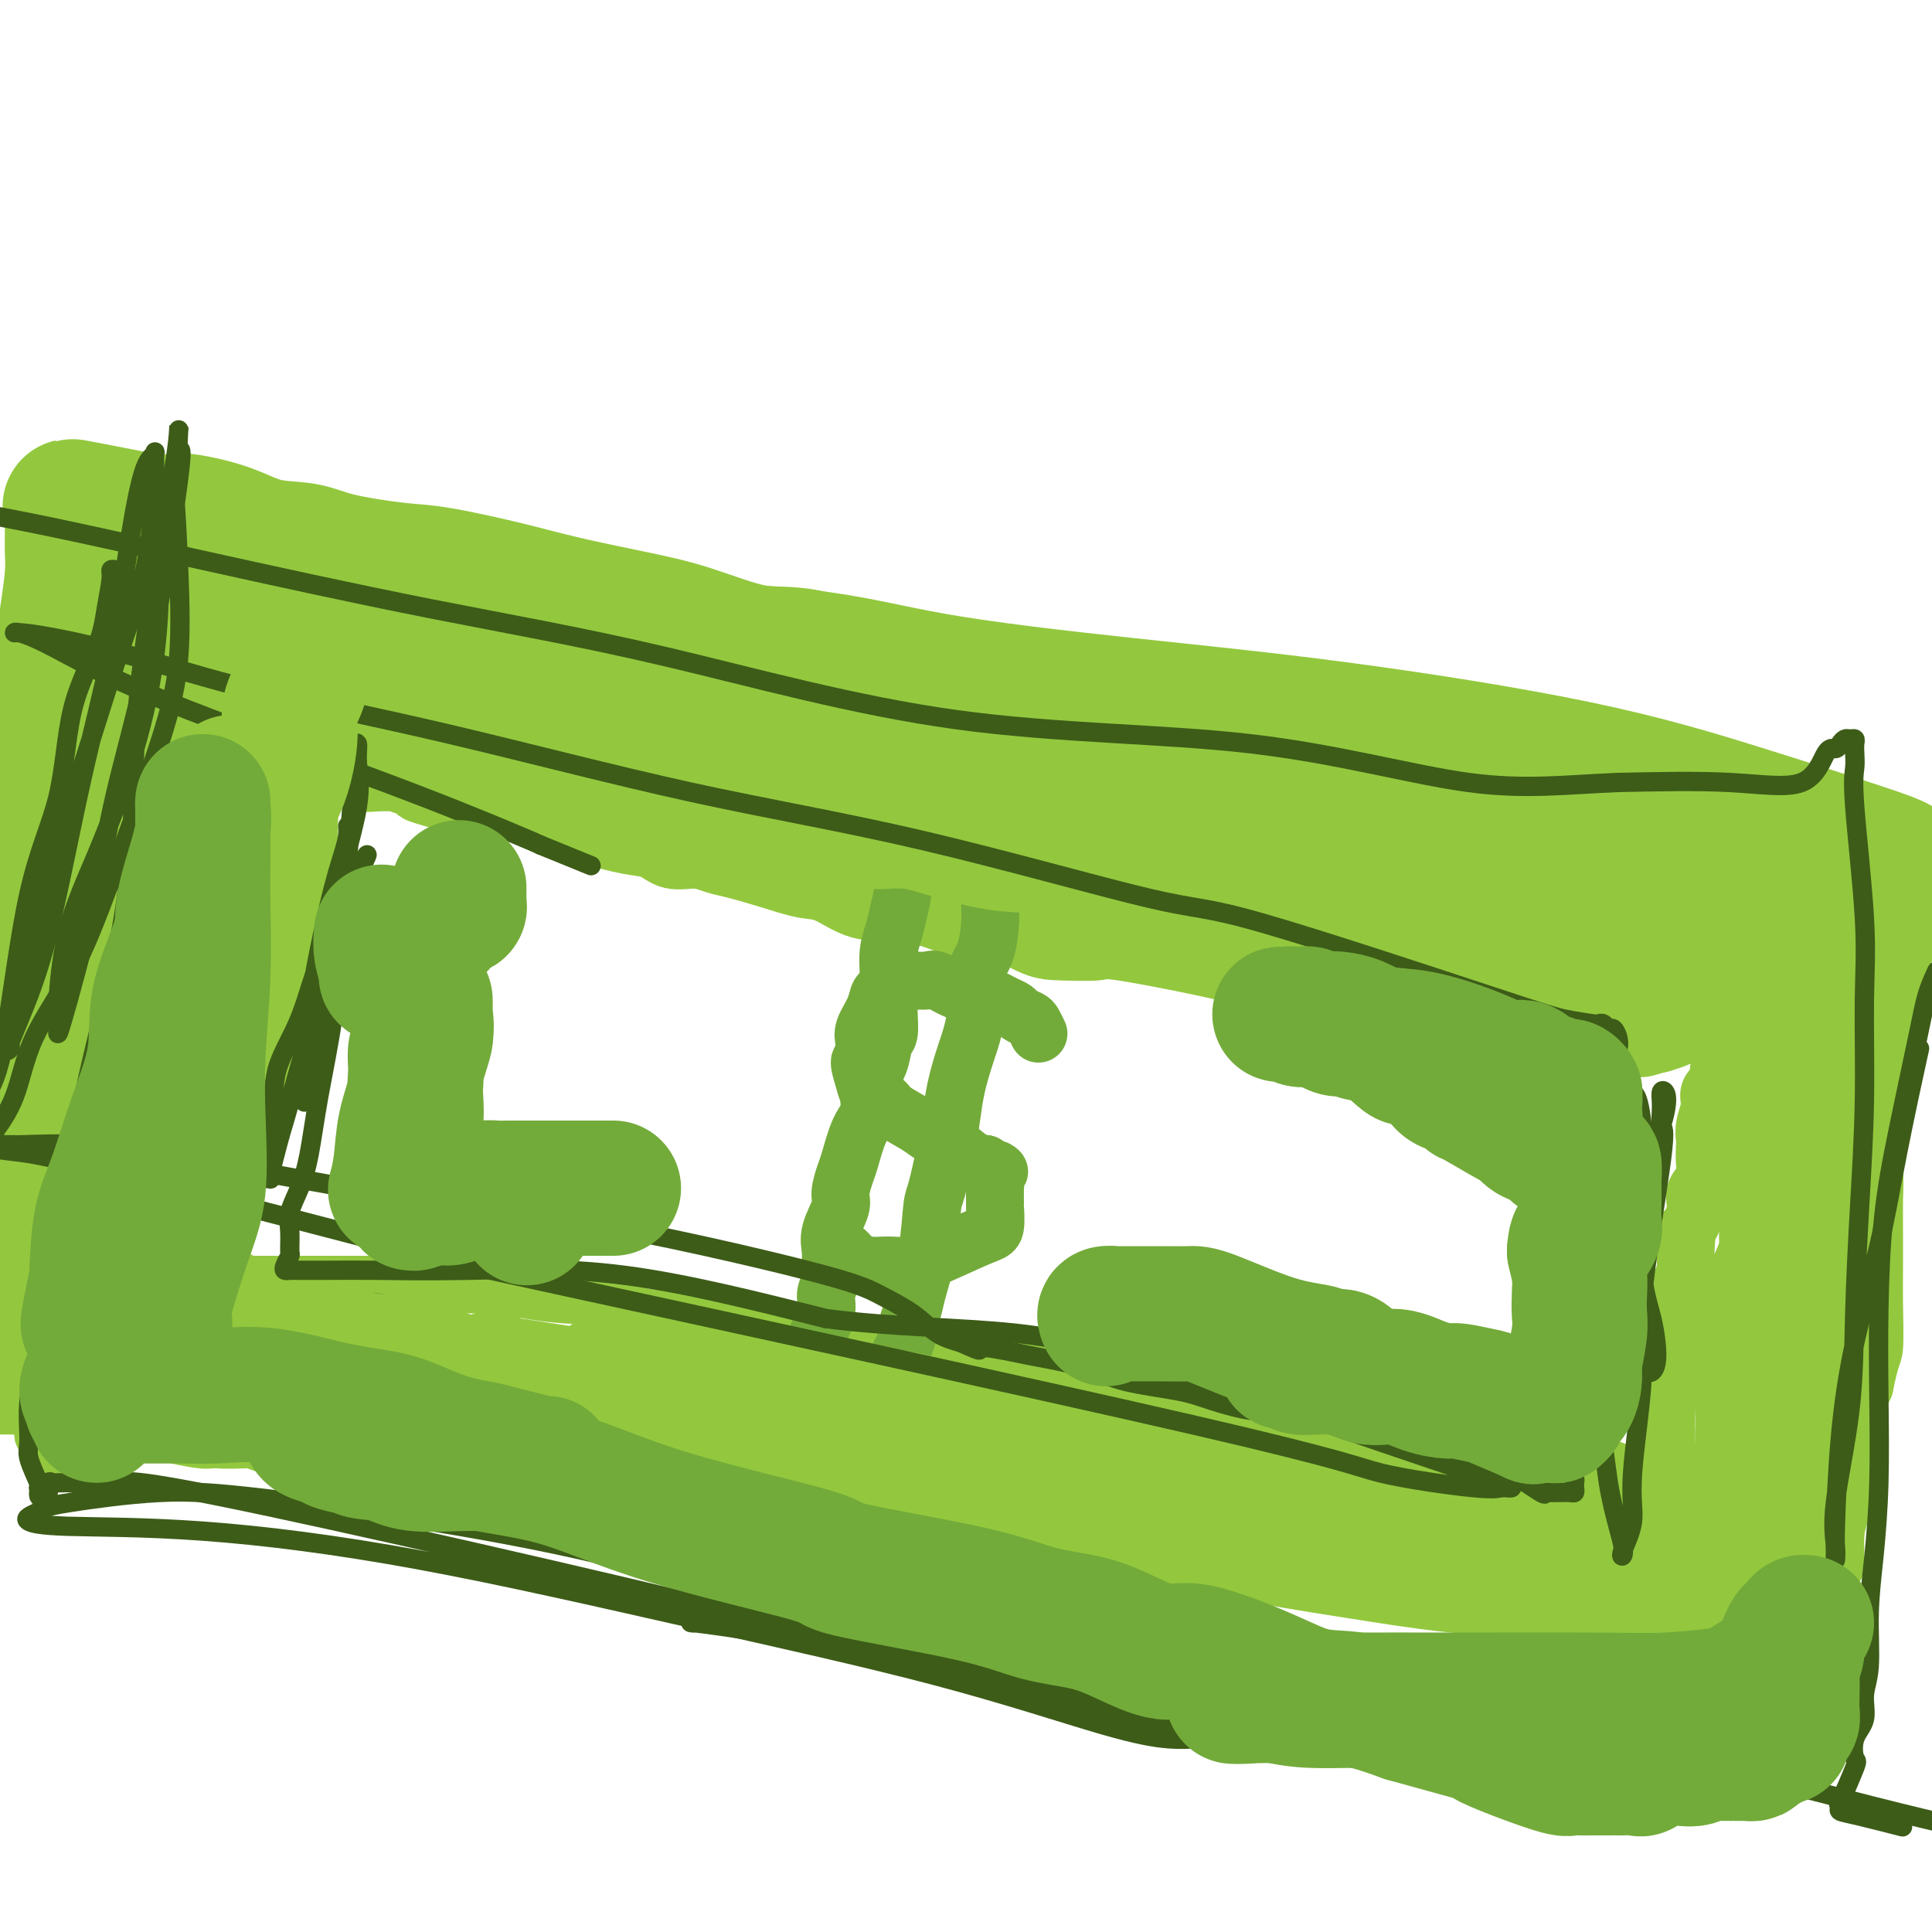 <svg viewBox='0 0 400 400' version='1.1' xmlns='http://www.w3.org/2000/svg' xmlns:xlink='http://www.w3.org/1999/xlink'><g fill='none' stroke='#93C83E' stroke-width='12' stroke-linecap='round' stroke-linejoin='round'><path d='M319,162c-0.295,-0.001 -0.591,-0.001 -1,0c-0.409,0.001 -0.933,0.004 -1,0c-0.067,-0.004 0.323,-0.015 0,0c-0.323,0.015 -1.358,0.057 -2,0c-0.642,-0.057 -0.890,-0.212 -1,0c-0.110,0.212 -0.081,0.789 -1,1c-0.919,0.211 -2.787,0.054 -4,0c-1.213,-0.054 -1.773,-0.005 -3,0c-1.227,0.005 -3.122,-0.035 -5,0c-1.878,0.035 -3.740,0.146 -7,0c-3.260,-0.146 -7.918,-0.549 -11,-1c-3.082,-0.451 -4.588,-0.951 -6,-1c-1.412,-0.049 -2.729,0.353 -5,0c-2.271,-0.353 -5.496,-1.459 -8,-2c-2.504,-0.541 -4.288,-0.515 -7,-1c-2.712,-0.485 -6.352,-1.481 -10,-2c-3.648,-0.519 -7.305,-0.562 -11,-1c-3.695,-0.438 -7.427,-1.271 -11,-2c-3.573,-0.729 -6.987,-1.354 -11,-2c-4.013,-0.646 -8.625,-1.314 -12,-2c-3.375,-0.686 -5.513,-1.390 -8,-2c-2.487,-0.610 -5.323,-1.126 -10,-2c-4.677,-0.874 -11.193,-2.107 -16,-3c-4.807,-0.893 -7.903,-1.447 -11,-2'/><path d='M157,140c-19.549,-3.448 -10.922,-1.569 -10,-1c0.922,0.569 -5.860,-0.174 -10,-1c-4.140,-0.826 -5.639,-1.737 -8,-2c-2.361,-0.263 -5.586,0.122 -8,0c-2.414,-0.122 -4.017,-0.752 -6,-1c-1.983,-0.248 -4.345,-0.113 -6,0c-1.655,0.113 -2.603,0.203 -4,0c-1.397,-0.203 -3.244,-0.698 -5,-1c-1.756,-0.302 -3.420,-0.411 -5,-1c-1.580,-0.589 -3.075,-1.658 -6,-2c-2.925,-0.342 -7.279,0.044 -10,0c-2.721,-0.044 -3.808,-0.520 -5,-1c-1.192,-0.480 -2.488,-0.966 -4,-1c-1.512,-0.034 -3.239,0.384 -5,0c-1.761,-0.384 -3.555,-1.571 -5,-2c-1.445,-0.429 -2.539,-0.100 -4,0c-1.461,0.100 -3.289,-0.030 -5,0c-1.711,0.030 -3.307,0.221 -5,0c-1.693,-0.221 -3.485,-0.853 -4,-1c-0.515,-0.147 0.246,0.191 0,0c-0.246,-0.191 -1.499,-0.912 -2,-1c-0.501,-0.088 -0.251,0.456 0,1'/><path d='M40,126c-18.151,-1.962 -5.028,0.134 0,1c5.028,0.866 1.961,0.504 0,1c-1.961,0.496 -2.817,1.851 -3,3c-0.183,1.149 0.305,2.093 0,4c-0.305,1.907 -1.404,4.778 -2,7c-0.596,2.222 -0.688,3.795 -1,5c-0.312,1.205 -0.843,2.041 -1,3c-0.157,0.959 0.060,2.041 0,3c-0.060,0.959 -0.399,1.796 -1,3c-0.601,1.204 -1.466,2.774 -2,4c-0.534,1.226 -0.737,2.107 -1,3c-0.263,0.893 -0.585,1.796 -1,4c-0.415,2.204 -0.923,5.708 -1,7c-0.077,1.292 0.278,0.372 0,1c-0.278,0.628 -1.188,2.803 -2,5c-0.812,2.197 -1.526,4.415 -2,6c-0.474,1.585 -0.710,2.538 -1,4c-0.290,1.462 -0.636,3.433 -1,5c-0.364,1.567 -0.746,2.729 -1,4c-0.254,1.271 -0.378,2.651 -1,4c-0.622,1.349 -1.740,2.666 -2,4c-0.260,1.334 0.337,2.686 0,4c-0.337,1.314 -1.610,2.592 -2,4c-0.390,1.408 0.102,2.946 0,4c-0.102,1.054 -0.798,1.623 -1,3c-0.202,1.377 0.089,3.561 0,5c-0.089,1.439 -0.560,2.134 -1,3c-0.440,0.866 -0.850,1.902 -1,3c-0.150,1.098 -0.040,2.257 0,3c0.040,0.743 0.012,1.069 0,2c-0.012,0.931 -0.006,2.465 0,4'/><path d='M12,242c-0.464,4.695 -0.124,2.934 0,3c0.124,0.066 0.033,1.960 0,3c-0.033,1.040 -0.009,1.226 0,2c0.009,0.774 0.003,2.134 0,3c-0.003,0.866 -0.004,1.236 0,2c0.004,0.764 0.011,1.922 0,3c-0.011,1.078 -0.041,2.074 0,3c0.041,0.926 0.155,1.780 0,3c-0.155,1.220 -0.577,2.806 -1,4c-0.423,1.194 -0.846,1.995 -1,3c-0.154,1.005 -0.040,2.214 0,3c0.040,0.786 0.007,1.149 0,2c-0.007,0.851 0.012,2.192 0,3c-0.012,0.808 -0.056,1.085 0,2c0.056,0.915 0.211,2.468 0,4c-0.211,1.532 -0.788,3.044 -1,4c-0.212,0.956 -0.057,1.356 0,2c0.057,0.644 0.018,1.532 0,2c-0.018,0.468 -0.016,0.518 0,1c0.016,0.482 0.046,1.397 0,2c-0.046,0.603 -0.166,0.893 0,1c0.166,0.107 0.619,0.031 1,0c0.381,-0.031 0.691,-0.015 1,0'/><path d='M11,297c0.085,8.342 0.796,1.695 1,-1c0.204,-2.695 -0.100,-1.440 0,-1c0.100,0.440 0.603,0.065 1,0c0.397,-0.065 0.688,0.179 1,0c0.312,-0.179 0.646,-0.780 1,-1c0.354,-0.220 0.729,-0.059 1,0c0.271,0.059 0.440,0.016 1,0c0.560,-0.016 1.511,-0.004 2,0c0.489,0.004 0.514,-0.000 1,0c0.486,0.000 1.431,0.004 2,0c0.569,-0.004 0.760,-0.016 1,0c0.240,0.016 0.529,0.061 1,0c0.471,-0.061 1.125,-0.227 2,0c0.875,0.227 1.971,0.848 3,1c1.029,0.152 1.990,-0.166 3,0c1.010,0.166 2.068,0.815 3,1c0.932,0.185 1.738,-0.094 3,0c1.262,0.094 2.982,0.562 4,1c1.018,0.438 1.335,0.846 3,1c1.665,0.154 4.678,0.054 6,0c1.322,-0.054 0.955,-0.063 4,1c3.045,1.063 9.504,3.199 13,4c3.496,0.801 4.030,0.266 5,0c0.970,-0.266 2.377,-0.264 4,0c1.623,0.264 3.464,0.790 5,1c1.536,0.210 2.768,0.105 4,0'/><path d='M86,304c10.620,2.222 7.172,2.777 7,3c-0.172,0.223 2.934,0.112 6,0c3.066,-0.112 6.091,-0.226 9,0c2.909,0.226 5.702,0.794 8,1c2.298,0.206 4.101,0.052 6,0c1.899,-0.052 3.893,-0.002 6,0c2.107,0.002 4.327,-0.043 7,0c2.673,0.043 5.799,0.173 9,0c3.201,-0.173 6.478,-0.649 9,0c2.522,0.649 4.288,2.423 7,3c2.712,0.577 6.371,-0.041 9,0c2.629,0.041 4.229,0.743 6,1c1.771,0.257 3.714,0.069 6,0c2.286,-0.069 4.914,-0.019 7,0c2.086,0.019 3.631,0.006 6,0c2.369,-0.006 5.563,-0.005 8,0c2.437,0.005 4.116,0.014 6,0c1.884,-0.014 3.973,-0.049 6,0c2.027,0.049 3.992,0.184 7,1c3.008,0.816 7.059,2.313 10,3c2.941,0.687 4.772,0.565 7,1c2.228,0.435 4.855,1.429 7,2c2.145,0.571 3.810,0.720 6,1c2.190,0.280 4.906,0.689 7,1c2.094,0.311 3.568,0.522 6,1c2.432,0.478 5.823,1.223 9,2c3.177,0.777 6.141,1.587 9,2c2.859,0.413 5.612,0.430 9,1c3.388,0.570 7.412,1.692 10,2c2.588,0.308 3.739,-0.198 5,0c1.261,0.198 2.630,1.099 4,2'/><path d='M310,331c16.312,3.408 9.092,2.429 7,2c-2.092,-0.429 0.946,-0.308 3,0c2.054,0.308 3.126,0.803 4,1c0.874,0.197 1.550,0.095 3,0c1.450,-0.095 3.672,-0.183 5,0c1.328,0.183 1.761,0.636 3,1c1.239,0.364 3.284,0.637 4,1c0.716,0.363 0.104,0.815 1,1c0.896,0.185 3.301,0.102 4,0c0.699,-0.102 -0.308,-0.223 0,0c0.308,0.223 1.933,0.792 3,1c1.067,0.208 1.578,0.056 2,0c0.422,-0.056 0.757,-0.016 1,0c0.243,0.016 0.395,0.007 1,0c0.605,-0.007 1.665,-0.013 2,0c0.335,0.013 -0.054,0.045 0,0c0.054,-0.045 0.550,-0.168 1,0c0.450,0.168 0.853,0.627 1,0c0.147,-0.627 0.040,-2.339 0,-3c-0.040,-0.661 -0.011,-0.270 0,-1c0.011,-0.730 0.003,-2.581 0,-4c-0.003,-1.419 -0.001,-2.405 0,-4c0.001,-1.595 0.000,-3.797 0,-6'/><path d='M355,320c0.475,-3.439 0.663,-3.037 1,-4c0.337,-0.963 0.823,-3.292 1,-5c0.177,-1.708 0.045,-2.795 0,-4c-0.045,-1.205 -0.004,-2.529 0,-4c0.004,-1.471 -0.031,-3.089 0,-5c0.031,-1.911 0.128,-4.114 0,-6c-0.128,-1.886 -0.481,-3.455 0,-5c0.481,-1.545 1.795,-3.066 2,-5c0.205,-1.934 -0.698,-4.282 -1,-6c-0.302,-1.718 -0.004,-2.807 0,-4c0.004,-1.193 -0.288,-2.490 0,-4c0.288,-1.510 1.156,-3.234 2,-5c0.844,-1.766 1.664,-3.574 2,-5c0.336,-1.426 0.189,-2.471 0,-4c-0.189,-1.529 -0.420,-3.541 0,-5c0.420,-1.459 1.491,-2.365 2,-4c0.509,-1.635 0.455,-3.998 1,-6c0.545,-2.002 1.690,-3.642 2,-5c0.310,-1.358 -0.215,-2.434 0,-4c0.215,-1.566 1.171,-3.624 2,-5c0.829,-1.376 1.533,-2.072 2,-3c0.467,-0.928 0.699,-2.089 1,-3c0.301,-0.911 0.673,-1.573 1,-3c0.327,-1.427 0.609,-3.618 1,-5c0.391,-1.382 0.889,-1.954 1,-3c0.111,-1.046 -0.166,-2.568 0,-4c0.166,-1.432 0.777,-2.776 1,-4c0.223,-1.224 0.060,-2.328 0,-3c-0.060,-0.672 -0.016,-0.912 0,-2c0.016,-1.088 0.005,-3.025 0,-4c-0.005,-0.975 -0.002,-0.987 0,-1'/><path d='M376,190c0.110,-2.932 -0.114,-1.263 0,-1c0.114,0.263 0.566,-0.879 1,-2c0.434,-1.121 0.849,-2.221 1,-3c0.151,-0.779 0.037,-1.238 0,-2c-0.037,-0.762 0.001,-1.826 0,-3c-0.001,-1.174 -0.043,-2.458 0,-4c0.043,-1.542 0.171,-3.341 0,-4c-0.171,-0.659 -0.640,-0.176 -1,0c-0.360,0.176 -0.611,0.047 -1,0c-0.389,-0.047 -0.917,-0.013 -1,0c-0.083,0.013 0.279,0.003 0,0c-0.279,-0.003 -1.199,-0.001 -2,0c-0.801,0.001 -1.484,-0.000 -2,0c-0.516,0.000 -0.867,0.002 -1,0c-0.133,-0.002 -0.049,-0.007 -1,0c-0.951,0.007 -2.936,0.025 -4,0c-1.064,-0.025 -1.206,-0.094 -3,0c-1.794,0.094 -5.241,0.352 -8,0c-2.759,-0.352 -4.832,-1.313 -9,-2c-4.168,-0.687 -10.433,-1.098 -15,-2c-4.567,-0.902 -7.438,-2.294 -10,-3c-2.562,-0.706 -4.816,-0.725 -7,-1c-2.184,-0.275 -4.296,-0.806 -6,-1c-1.704,-0.194 -2.998,-0.052 -4,0c-1.002,0.052 -1.712,0.014 -3,0c-1.288,-0.014 -3.154,-0.004 -4,0c-0.846,0.004 -0.670,0.001 -1,0c-0.330,-0.001 -1.165,-0.001 -2,0'/><path d='M293,162c-9.619,-1.392 -3.166,-0.373 -1,0c2.166,0.373 0.045,0.100 -1,0c-1.045,-0.100 -1.013,-0.029 -1,0c0.013,0.029 0.006,0.014 0,0'/><path d='M64,166c-0.001,0.545 -0.002,1.091 0,1c0.002,-0.091 0.008,-0.817 0,1c-0.008,1.817 -0.031,6.177 0,9c0.031,2.823 0.115,4.107 0,6c-0.115,1.893 -0.431,4.393 -1,6c-0.569,1.607 -1.393,2.320 -2,4c-0.607,1.680 -0.999,4.328 -1,6c-0.001,1.672 0.389,2.367 0,3c-0.389,0.633 -1.558,1.204 -2,2c-0.442,0.796 -0.158,1.816 0,3c0.158,1.184 0.188,2.533 0,4c-0.188,1.467 -0.596,3.052 -1,4c-0.404,0.948 -0.805,1.261 -1,2c-0.195,0.739 -0.185,1.906 -1,4c-0.815,2.094 -2.456,5.116 -3,7c-0.544,1.884 0.009,2.628 0,4c-0.009,1.372 -0.580,3.370 -1,5c-0.420,1.630 -0.690,2.892 -1,4c-0.310,1.108 -0.660,2.063 -1,3c-0.340,0.937 -0.669,1.855 -1,3c-0.331,1.145 -0.662,2.515 -1,4c-0.338,1.485 -0.682,3.083 -1,4c-0.318,0.917 -0.611,1.153 -1,2c-0.389,0.847 -0.874,2.305 -1,3c-0.126,0.695 0.107,0.627 0,1c-0.107,0.373 -0.553,1.186 -1,2'/><path d='M43,263c-3.196,11.675 -1.187,3.863 0,1c1.187,-2.863 1.552,-0.777 2,0c0.448,0.777 0.980,0.247 1,0c0.020,-0.247 -0.473,-0.210 0,0c0.473,0.210 1.911,0.592 3,1c1.089,0.408 1.827,0.841 2,1c0.173,0.159 -0.220,0.043 0,0c0.220,-0.043 1.051,-0.011 2,0c0.949,0.011 2.015,0.003 3,0c0.985,-0.003 1.890,-0.001 3,0c1.110,0.001 2.424,0.000 4,0c1.576,-0.000 3.413,-0.001 5,0c1.587,0.001 2.925,0.003 6,0c3.075,-0.003 7.886,-0.011 11,0c3.114,0.011 4.532,0.043 7,0c2.468,-0.043 5.988,-0.159 9,0c3.012,0.159 5.517,0.593 8,1c2.483,0.407 4.944,0.787 8,1c3.056,0.213 6.708,0.260 9,1c2.292,0.740 3.226,2.173 5,3c1.774,0.827 4.390,1.048 6,1c1.610,-0.048 2.215,-0.363 4,0c1.785,0.363 4.750,1.405 7,2c2.250,0.595 3.786,0.741 6,1c2.214,0.259 5.107,0.629 8,1'/><path d='M162,277c10.961,2.034 7.864,1.620 9,2c1.136,0.380 6.504,1.556 10,2c3.496,0.444 5.119,0.158 8,0c2.881,-0.158 7.019,-0.187 10,0c2.981,0.187 4.804,0.590 8,1c3.196,0.410 7.765,0.828 11,1c3.235,0.172 5.135,0.098 7,0c1.865,-0.098 3.694,-0.219 5,0c1.306,0.219 2.088,0.777 3,1c0.912,0.223 1.955,0.110 4,0c2.045,-0.110 5.093,-0.217 8,0c2.907,0.217 5.674,0.758 8,1c2.326,0.242 4.211,0.186 6,1c1.789,0.814 3.483,2.497 5,3c1.517,0.503 2.858,-0.173 5,0c2.142,0.173 5.085,1.194 7,2c1.915,0.806 2.804,1.397 6,2c3.196,0.603 8.700,1.217 12,2c3.300,0.783 4.394,1.733 6,2c1.606,0.267 3.722,-0.151 5,0c1.278,0.151 1.718,0.871 3,1c1.282,0.129 3.408,-0.333 5,0c1.592,0.333 2.652,1.462 4,2c1.348,0.538 2.984,0.484 4,1c1.016,0.516 1.411,1.603 2,2c0.589,0.397 1.373,0.103 2,0c0.627,-0.103 1.099,-0.014 2,0c0.901,0.014 2.231,-0.048 3,0c0.769,0.048 0.976,0.205 3,1c2.024,0.795 5.864,2.227 8,3c2.136,0.773 2.568,0.886 3,1'/><path d='M344,308c14.055,3.615 6.691,1.654 4,1c-2.691,-0.654 -0.711,-0.001 0,0c0.711,0.001 0.152,-0.648 0,-1c-0.152,-0.352 0.104,-0.405 0,-1c-0.104,-0.595 -0.568,-1.731 -1,-2c-0.432,-0.269 -0.834,0.328 -1,0c-0.166,-0.328 -0.097,-1.583 0,-2c0.097,-0.417 0.222,0.002 0,0c-0.222,-0.002 -0.792,-0.425 -1,-1c-0.208,-0.575 -0.055,-1.302 0,-2c0.055,-0.698 0.013,-1.367 0,-2c-0.013,-0.633 0.003,-1.229 0,-2c-0.003,-0.771 -0.025,-1.715 0,-3c0.025,-1.285 0.098,-2.909 0,-4c-0.098,-1.091 -0.366,-1.649 0,-3c0.366,-1.351 1.366,-3.496 2,-5c0.634,-1.504 0.901,-2.366 1,-3c0.099,-0.634 0.030,-1.041 0,-2c-0.030,-0.959 -0.022,-2.469 0,-4c0.022,-1.531 0.058,-3.084 0,-4c-0.058,-0.916 -0.212,-1.194 0,-2c0.212,-0.806 0.788,-2.140 1,-3c0.212,-0.860 0.061,-1.246 0,-2c-0.061,-0.754 -0.030,-1.877 0,-3'/><path d='M349,258c0.489,-4.823 -0.289,-2.879 0,-3c0.289,-0.121 1.647,-2.306 2,-4c0.353,-1.694 -0.297,-2.897 0,-4c0.297,-1.103 1.543,-2.107 2,-3c0.457,-0.893 0.127,-1.674 0,-3c-0.127,-1.326 -0.050,-3.198 0,-4c0.050,-0.802 0.073,-0.533 0,-1c-0.073,-0.467 -0.244,-1.668 0,-3c0.244,-1.332 0.901,-2.794 1,-4c0.099,-1.206 -0.362,-2.156 0,-3c0.362,-0.844 1.547,-1.582 2,-2c0.453,-0.418 0.173,-0.518 0,-1c-0.173,-0.482 -0.240,-1.348 0,-2c0.240,-0.652 0.786,-1.092 1,-2c0.214,-0.908 0.097,-2.286 0,-3c-0.097,-0.714 -0.173,-0.766 0,-1c0.173,-0.234 0.593,-0.652 1,-1c0.407,-0.348 0.799,-0.625 1,-1c0.201,-0.375 0.210,-0.846 0,-1c-0.210,-0.154 -0.639,0.011 -1,0c-0.361,-0.011 -0.653,-0.196 -1,0c-0.347,0.196 -0.750,0.773 -1,1c-0.250,0.227 -0.349,0.102 -1,0c-0.651,-0.102 -1.855,-0.182 -3,0c-1.145,0.182 -2.231,0.626 -3,1c-0.769,0.374 -1.220,0.678 -2,1c-0.780,0.322 -1.890,0.661 -3,1'/><path d='M344,216c-2.959,0.686 -2.858,0.901 -4,1c-1.142,0.099 -3.529,0.081 -6,0c-2.471,-0.081 -5.028,-0.227 -9,-1c-3.972,-0.773 -9.360,-2.173 -14,-3c-4.640,-0.827 -8.532,-1.080 -14,-2c-5.468,-0.920 -12.510,-2.505 -19,-4c-6.490,-1.495 -12.426,-2.898 -17,-4c-4.574,-1.102 -7.785,-1.904 -13,-3c-5.215,-1.096 -12.435,-2.488 -16,-3c-3.565,-0.512 -3.474,-0.145 -5,0c-1.526,0.145 -4.667,0.067 -7,0c-2.333,-0.067 -3.857,-0.123 -6,-1c-2.143,-0.877 -4.903,-2.576 -7,-3c-2.097,-0.424 -3.530,0.426 -6,0c-2.470,-0.426 -5.978,-2.127 -9,-3c-3.022,-0.873 -5.558,-0.919 -8,-1c-2.442,-0.081 -4.789,-0.196 -7,-1c-2.211,-0.804 -4.285,-2.295 -6,-3c-1.715,-0.705 -3.069,-0.624 -5,-1c-1.931,-0.376 -4.438,-1.209 -7,-2c-2.562,-0.791 -5.178,-1.539 -7,-2c-1.822,-0.461 -2.850,-0.633 -4,-1c-1.150,-0.367 -2.422,-0.928 -4,-1c-1.578,-0.072 -3.463,0.344 -5,0c-1.537,-0.344 -2.725,-1.447 -4,-2c-1.275,-0.553 -2.635,-0.554 -5,-1c-2.365,-0.446 -5.733,-1.335 -8,-2c-2.267,-0.665 -3.432,-1.106 -6,-2c-2.568,-0.894 -6.537,-2.241 -9,-3c-2.463,-0.759 -3.418,-0.931 -5,-1c-1.582,-0.069 -3.791,-0.034 -6,0'/><path d='M96,167c-18.482,-4.834 -5.688,-2.419 -3,-2c2.688,0.419 -4.730,-1.160 -8,-2c-3.270,-0.840 -2.391,-0.943 -3,-1c-0.609,-0.057 -2.706,-0.067 -4,0c-1.294,0.067 -1.785,0.211 -3,0c-1.215,-0.211 -3.156,-0.777 -4,-1c-0.844,-0.223 -0.592,-0.102 -1,0c-0.408,0.102 -1.475,0.185 -2,0c-0.525,-0.185 -0.509,-0.638 -1,-1c-0.491,-0.362 -1.491,-0.633 -2,-1c-0.509,-0.367 -0.528,-0.830 -1,-1c-0.472,-0.170 -1.396,-0.046 -2,0c-0.604,0.046 -0.887,0.013 -1,0c-0.113,-0.013 -0.057,-0.007 0,0'/></g>
<g fill='none' stroke='#73AB3A' stroke-width='12' stroke-linecap='round' stroke-linejoin='round'><path d='M215,214c-0.365,-0.756 -0.730,-1.512 -1,-2c-0.270,-0.488 -0.443,-0.709 -1,-1c-0.557,-0.291 -1.496,-0.651 -2,-1c-0.504,-0.349 -0.574,-0.685 -1,-1c-0.426,-0.315 -1.208,-0.608 -2,-1c-0.792,-0.392 -1.595,-0.883 -2,-1c-0.405,-0.117 -0.411,0.140 -1,0c-0.589,-0.140 -1.761,-0.679 -3,-1c-1.239,-0.321 -2.544,-0.426 -4,-1c-1.456,-0.574 -3.062,-1.617 -4,-2c-0.938,-0.383 -1.207,-0.104 -2,0c-0.793,0.104 -2.110,0.035 -3,0c-0.890,-0.035 -1.352,-0.036 -2,0c-0.648,0.036 -1.482,0.109 -2,0c-0.518,-0.109 -0.721,-0.398 -1,0c-0.279,0.398 -0.635,1.484 -1,2c-0.365,0.516 -0.737,0.461 -1,1c-0.263,0.539 -0.415,1.672 -1,3c-0.585,1.328 -1.603,2.853 -2,4c-0.397,1.147 -0.172,1.917 0,3c0.172,1.083 0.291,2.478 0,3c-0.291,0.522 -0.993,0.169 -1,1c-0.007,0.831 0.680,2.845 1,4c0.320,1.155 0.272,1.450 1,2c0.728,0.550 2.231,1.353 3,2c0.769,0.647 0.803,1.136 2,2c1.197,0.864 3.555,2.102 5,3c1.445,0.898 1.975,1.457 3,2c1.025,0.543 2.545,1.069 4,2c1.455,0.931 2.844,2.266 4,3c1.156,0.734 2.078,0.867 3,1'/><path d='M204,241c4.320,2.754 2.621,1.141 2,1c-0.621,-0.141 -0.166,1.192 0,2c0.166,0.808 0.041,1.093 0,2c-0.041,0.907 0.003,2.438 0,3c-0.003,0.562 -0.051,0.154 0,1c0.051,0.846 0.202,2.944 0,4c-0.202,1.056 -0.756,1.068 -3,2c-2.244,0.932 -6.177,2.783 -9,4c-2.823,1.217 -4.535,1.802 -6,2c-1.465,0.198 -2.683,0.011 -4,0c-1.317,-0.011 -2.731,0.155 -4,0c-1.269,-0.155 -2.392,-0.629 -3,-1c-0.608,-0.371 -0.702,-0.638 -1,-1c-0.298,-0.362 -0.799,-0.818 -1,-1c-0.201,-0.182 -0.100,-0.091 0,0'/><path d='M205,181c0.000,0.311 0.001,0.622 0,1c-0.001,0.378 -0.002,0.825 0,1c0.002,0.175 0.007,0.080 0,1c-0.007,0.920 -0.025,2.855 0,4c0.025,1.145 0.092,1.501 0,3c-0.092,1.499 -0.343,4.142 -1,6c-0.657,1.858 -1.720,2.930 -2,5c-0.280,2.070 0.224,5.139 0,8c-0.224,2.861 -1.177,5.513 -2,8c-0.823,2.487 -1.516,4.810 -2,7c-0.484,2.190 -0.759,4.246 -1,6c-0.241,1.754 -0.450,3.207 -1,6c-0.550,2.793 -1.442,6.925 -2,9c-0.558,2.075 -0.780,2.093 -1,4c-0.220,1.907 -0.436,5.703 -1,9c-0.564,3.297 -1.474,6.094 -2,8c-0.526,1.906 -0.666,2.920 -1,4c-0.334,1.080 -0.860,2.226 -1,3c-0.140,0.774 0.107,1.176 0,2c-0.107,0.824 -0.568,2.071 -1,3c-0.432,0.929 -0.834,1.542 -1,2c-0.166,0.458 -0.096,0.762 0,1c0.096,0.238 0.218,0.410 0,1c-0.218,0.590 -0.777,1.597 -1,2c-0.223,0.403 -0.112,0.201 0,0'/><path d='M188,175c-0.424,-0.159 -0.849,-0.318 -1,0c-0.151,0.318 -0.029,1.113 0,2c0.029,0.887 -0.034,1.867 0,3c0.034,1.133 0.167,2.421 0,4c-0.167,1.579 -0.633,3.451 -1,5c-0.367,1.549 -0.634,2.777 -1,4c-0.366,1.223 -0.829,2.443 -1,4c-0.171,1.557 -0.049,3.451 0,5c0.049,1.549 0.026,2.752 0,4c-0.026,1.248 -0.053,2.541 0,4c0.053,1.459 0.188,3.083 0,4c-0.188,0.917 -0.697,1.127 -1,2c-0.303,0.873 -0.400,2.408 -1,4c-0.600,1.592 -1.705,3.240 -2,5c-0.295,1.760 0.218,3.634 0,5c-0.218,1.366 -1.167,2.226 -2,4c-0.833,1.774 -1.551,4.463 -2,6c-0.449,1.537 -0.628,1.923 -1,3c-0.372,1.077 -0.937,2.844 -1,4c-0.063,1.156 0.377,1.702 0,3c-0.377,1.298 -1.569,3.347 -2,5c-0.431,1.653 -0.099,2.908 0,4c0.099,1.092 -0.033,2.020 0,3c0.033,0.980 0.233,2.012 0,3c-0.233,0.988 -0.900,1.933 -1,3c-0.100,1.067 0.365,2.255 0,4c-0.365,1.745 -1.560,4.047 -2,5c-0.440,0.953 -0.126,0.558 0,1c0.126,0.442 0.063,1.721 0,3'/><path d='M169,281c-0.464,3.964 -0.125,0.875 0,0c0.125,-0.875 0.036,0.464 0,1c-0.036,0.536 -0.018,0.268 0,0'/><path d='M55,290c0.358,-0.045 0.717,-0.090 1,0c0.283,0.090 0.491,0.316 1,0c0.509,-0.316 1.319,-1.173 2,-2c0.681,-0.827 1.232,-1.625 2,-2c0.768,-0.375 1.753,-0.327 3,-1c1.247,-0.673 2.757,-2.068 4,-3c1.243,-0.932 2.218,-1.400 3,-2c0.782,-0.600 1.372,-1.330 2,-2c0.628,-0.670 1.292,-1.279 2,-2c0.708,-0.721 1.458,-1.554 2,-2c0.542,-0.446 0.877,-0.504 1,0c0.123,0.504 0.033,1.569 0,2c-0.033,0.431 -0.009,0.226 0,1c0.009,0.774 0.002,2.526 -1,4c-1.002,1.474 -2.998,2.670 -4,4c-1.002,1.330 -1.009,2.796 -1,4c0.009,1.204 0.032,2.147 0,3c-0.032,0.853 -0.121,1.616 0,2c0.121,0.384 0.451,0.388 1,0c0.549,-0.388 1.317,-1.168 3,-2c1.683,-0.832 4.283,-1.715 6,-3c1.717,-1.285 2.553,-2.973 4,-4c1.447,-1.027 3.505,-1.392 5,-2c1.495,-0.608 2.427,-1.459 3,-2c0.573,-0.541 0.786,-0.770 1,-1'/><path d='M95,280c3.663,-1.948 1.319,-0.816 1,0c-0.319,0.816 1.387,1.318 2,2c0.613,0.682 0.133,1.543 0,3c-0.133,1.457 0.080,3.508 0,5c-0.080,1.492 -0.455,2.423 -1,3c-0.545,0.577 -1.262,0.800 -1,1c0.262,0.200 1.503,0.378 2,0c0.497,-0.378 0.251,-1.313 2,-3c1.749,-1.687 5.492,-4.126 7,-5c1.508,-0.874 0.782,-0.183 2,-1c1.218,-0.817 4.379,-3.140 7,-4c2.621,-0.860 4.702,-0.256 6,0c1.298,0.256 1.812,0.163 2,0c0.188,-0.163 0.050,-0.397 0,0c-0.050,0.397 -0.014,1.426 0,2c0.014,0.574 0.004,0.693 0,1c-0.004,0.307 -0.001,0.802 0,1c0.001,0.198 0.001,0.099 0,0'/></g>
<g fill='none' stroke='#93C83E' stroke-width='12' stroke-linecap='round' stroke-linejoin='round'><path d='M79,275c0.220,0.524 0.439,1.048 0,1c-0.439,-0.048 -1.538,-0.668 -2,0c-0.462,0.668 -0.289,2.623 -1,4c-0.711,1.377 -2.306,2.175 -3,3c-0.694,0.825 -0.486,1.677 -1,2c-0.514,0.323 -1.748,0.119 -3,1c-1.252,0.881 -2.521,2.848 -4,4c-1.479,1.152 -3.169,1.489 -5,2c-1.831,0.511 -3.805,1.196 -5,2c-1.195,0.804 -1.612,1.727 -2,2c-0.388,0.273 -0.748,-0.105 -1,0c-0.252,0.105 -0.398,0.691 0,1c0.398,0.309 1.339,0.339 2,0c0.661,-0.339 1.042,-1.047 2,-3c0.958,-1.953 2.495,-5.150 4,-7c1.505,-1.850 2.980,-2.352 4,-3c1.020,-0.648 1.586,-1.440 2,-2c0.414,-0.560 0.677,-0.888 1,-1c0.323,-0.112 0.705,-0.010 1,0c0.295,0.010 0.502,-0.074 0,0c-0.502,0.074 -1.715,0.307 -3,1c-1.285,0.693 -2.643,1.847 -4,3'/><path d='M61,285c-1.460,1.020 -2.609,2.071 -3,3c-0.391,0.929 -0.022,1.735 0,2c0.022,0.265 -0.302,-0.012 0,0c0.302,0.012 1.229,0.311 2,0c0.771,-0.311 1.387,-1.233 2,-2c0.613,-0.767 1.225,-1.379 3,-3c1.775,-1.621 4.713,-4.250 8,-6c3.287,-1.750 6.923,-2.620 9,-4c2.077,-1.380 2.596,-3.269 3,-4c0.404,-0.731 0.693,-0.303 1,0c0.307,0.303 0.632,0.480 0,2c-0.632,1.520 -2.222,4.384 -4,7c-1.778,2.616 -3.745,4.985 -5,7c-1.255,2.015 -1.800,3.677 -2,5c-0.200,1.323 -0.056,2.306 0,3c0.056,0.694 0.025,1.100 0,1c-0.025,-0.100 -0.045,-0.705 0,-1c0.045,-0.295 0.156,-0.278 2,-1c1.844,-0.722 5.423,-2.183 8,-4c2.577,-1.817 4.152,-3.992 6,-6c1.848,-2.008 3.967,-3.851 6,-5c2.033,-1.149 3.978,-1.603 5,-2c1.022,-0.397 1.119,-0.735 1,0c-0.119,0.735 -0.455,2.544 -1,4c-0.545,1.456 -1.299,2.559 -2,4c-0.701,1.441 -1.351,3.221 -2,5'/><path d='M98,290c-1.016,3.022 -1.557,4.077 -2,5c-0.443,0.923 -0.789,1.714 -1,2c-0.211,0.286 -0.288,0.066 0,0c0.288,-0.066 0.942,0.020 1,0c0.058,-0.020 -0.481,-0.148 1,-1c1.481,-0.852 4.983,-2.430 7,-4c2.017,-1.570 2.550,-3.134 5,-5c2.450,-1.866 6.816,-4.035 10,-6c3.184,-1.965 5.184,-3.726 7,-5c1.816,-1.274 3.448,-2.061 4,-2c0.552,0.061 0.025,0.971 0,1c-0.025,0.029 0.452,-0.822 -1,1c-1.452,1.822 -4.833,6.319 -7,10c-2.167,3.681 -3.122,6.546 -4,9c-0.878,2.454 -1.680,4.495 -2,6c-0.320,1.505 -0.158,2.473 0,3c0.158,0.527 0.311,0.612 1,0c0.689,-0.612 1.915,-1.923 3,-3c1.085,-1.077 2.028,-1.921 4,-3c1.972,-1.079 4.973,-2.395 7,-3c2.027,-0.605 3.079,-0.501 4,-1c0.921,-0.499 1.709,-1.602 2,-2c0.291,-0.398 0.083,-0.093 0,1c-0.083,1.093 -0.043,2.973 0,4c0.043,1.027 0.088,1.199 0,2c-0.088,0.801 -0.311,2.229 0,3c0.311,0.771 1.155,0.886 2,1'/><path d='M139,303c0.169,1.649 -0.407,0.272 1,-1c1.407,-1.272 4.798,-2.440 7,-4c2.202,-1.560 3.217,-3.511 6,-6c2.783,-2.489 7.336,-5.517 9,-7c1.664,-1.483 0.440,-1.422 0,-1c-0.440,0.422 -0.097,1.206 0,1c0.097,-0.206 -0.053,-1.403 0,0c0.053,1.403 0.310,5.407 0,8c-0.310,2.593 -1.188,3.776 -2,5c-0.812,1.224 -1.557,2.489 -1,4c0.557,1.511 2.417,3.267 3,4c0.583,0.733 -0.110,0.441 0,0c0.110,-0.441 1.024,-1.032 2,-2c0.976,-0.968 2.012,-2.312 4,-4c1.988,-1.688 4.926,-3.718 7,-5c2.074,-1.282 3.284,-1.815 4,-2c0.716,-0.185 0.937,-0.021 1,0c0.063,0.021 -0.032,-0.099 0,1c0.032,1.099 0.190,3.418 0,5c-0.190,1.582 -0.730,2.427 -1,3c-0.270,0.573 -0.272,0.872 0,1c0.272,0.128 0.817,0.084 1,0c0.183,-0.084 0.003,-0.207 0,0c-0.003,0.207 0.170,0.743 1,0c0.830,-0.743 2.315,-2.766 4,-4c1.685,-1.234 3.569,-1.678 6,-2c2.431,-0.322 5.409,-0.520 8,-1c2.591,-0.480 4.796,-1.240 7,-2'/><path d='M206,294c4.599,-1.478 2.598,-1.172 2,-1c-0.598,0.172 0.207,0.209 0,1c-0.207,0.791 -1.425,2.335 -2,4c-0.575,1.665 -0.507,3.449 -1,5c-0.493,1.551 -1.549,2.867 -2,4c-0.451,1.133 -0.298,2.083 0,2c0.298,-0.083 0.742,-1.199 2,-2c1.258,-0.801 3.332,-1.286 5,-2c1.668,-0.714 2.930,-1.656 4,-3c1.070,-1.344 1.947,-3.091 3,-4c1.053,-0.909 2.282,-0.979 3,-1c0.718,-0.021 0.925,0.008 1,0c0.075,-0.008 0.017,-0.051 0,1c-0.017,1.051 0.007,3.197 0,4c-0.007,0.803 -0.046,0.262 0,1c0.046,0.738 0.176,2.756 0,4c-0.176,1.244 -0.658,1.715 0,1c0.658,-0.715 2.455,-2.617 7,-6c4.545,-3.383 11.837,-8.247 15,-10c3.163,-1.753 2.198,-0.395 2,0c-0.198,0.395 0.372,-0.173 1,0c0.628,0.173 1.314,1.086 2,2'/><path d='M248,294c0.607,0.839 -0.376,1.937 -1,4c-0.624,2.063 -0.889,5.091 -1,7c-0.111,1.909 -0.067,2.699 0,4c0.067,1.301 0.157,3.113 0,4c-0.157,0.887 -0.560,0.849 0,1c0.560,0.151 2.082,0.493 3,0c0.918,-0.493 1.230,-1.819 3,-3c1.770,-1.181 4.997,-2.216 8,-4c3.003,-1.784 5.782,-4.317 8,-6c2.218,-1.683 3.877,-2.517 5,-3c1.123,-0.483 1.712,-0.614 2,0c0.288,0.614 0.276,1.972 0,4c-0.276,2.028 -0.818,4.725 -1,7c-0.182,2.275 -0.006,4.126 0,6c0.006,1.874 -0.157,3.769 0,5c0.157,1.231 0.636,1.796 1,2c0.364,0.204 0.614,0.045 1,0c0.386,-0.045 0.909,0.023 1,0c0.091,-0.023 -0.250,-0.138 1,-1c1.250,-0.862 4.090,-2.470 6,-4c1.910,-1.530 2.889,-2.982 5,-5c2.111,-2.018 5.354,-4.603 7,-6c1.646,-1.397 1.695,-1.605 2,-2c0.305,-0.395 0.866,-0.976 1,-1c0.134,-0.024 -0.160,0.510 0,2c0.160,1.490 0.775,3.935 1,6c0.225,2.065 0.061,3.748 0,5c-0.061,1.252 -0.017,2.072 0,3c0.017,0.928 0.009,1.964 0,3'/><path d='M300,322c0.432,2.778 0.511,0.725 1,0c0.489,-0.725 1.388,-0.120 2,0c0.612,0.120 0.938,-0.245 2,-1c1.062,-0.755 2.859,-1.901 4,-4c1.141,-2.099 1.625,-5.150 4,-7c2.375,-1.850 6.640,-2.497 9,-3c2.360,-0.503 2.814,-0.862 3,-1c0.186,-0.138 0.104,-0.054 0,1c-0.104,1.054 -0.232,3.079 0,5c0.232,1.921 0.823,3.739 1,5c0.177,1.261 -0.058,1.964 1,3c1.058,1.036 3.411,2.404 4,3c0.589,0.596 -0.584,0.418 1,0c1.584,-0.418 5.927,-1.076 8,-2c2.073,-0.924 1.876,-2.112 4,-5c2.124,-2.888 6.568,-7.474 9,-10c2.432,-2.526 2.851,-2.990 3,-3c0.149,-0.010 0.028,0.434 0,1c-0.028,0.566 0.035,1.255 0,3c-0.035,1.745 -0.170,4.545 0,7c0.170,2.455 0.643,4.565 1,6c0.357,1.435 0.596,2.194 1,3c0.404,0.806 0.973,1.659 1,2c0.027,0.341 -0.486,0.171 -1,0'/><path d='M358,325c0.054,3.403 -0.813,0.912 -1,0c-0.187,-0.912 0.304,-0.243 0,0c-0.304,0.243 -1.402,0.062 -2,0c-0.598,-0.062 -0.696,-0.004 -1,0c-0.304,0.004 -0.813,-0.045 -1,0c-0.187,0.045 -0.050,0.184 0,0c0.050,-0.184 0.013,-0.693 0,-1c-0.013,-0.307 -0.002,-0.414 0,-1c0.002,-0.586 -0.006,-1.652 0,-2c0.006,-0.348 0.027,0.020 0,-1c-0.027,-1.020 -0.101,-3.430 0,-5c0.101,-1.570 0.375,-2.301 1,-5c0.625,-2.699 1.599,-7.366 3,-10c1.401,-2.634 3.229,-3.234 5,-6c1.771,-2.766 3.485,-7.696 4,-11c0.515,-3.304 -0.171,-4.982 0,-8c0.171,-3.018 1.198,-7.377 2,-10c0.802,-2.623 1.379,-3.510 2,-6c0.621,-2.490 1.286,-6.583 2,-9c0.714,-2.417 1.478,-3.157 2,-5c0.522,-1.843 0.802,-4.788 1,-7c0.198,-2.212 0.316,-3.689 1,-5c0.684,-1.311 1.936,-2.454 1,-5c-0.936,-2.546 -4.060,-6.493 -6,-9c-1.940,-2.507 -2.697,-3.573 -1,-4c1.697,-0.427 5.849,-0.213 10,0'/><path d='M380,215c2.453,0.220 3.586,0.769 4,0c0.414,-0.769 0.111,-2.858 0,-4c-0.111,-1.142 -0.029,-1.338 0,-2c0.029,-0.662 0.004,-1.789 0,-3c-0.004,-1.211 0.014,-2.505 0,-3c-0.014,-0.495 -0.060,-0.192 0,-1c0.060,-0.808 0.224,-2.728 0,-4c-0.224,-1.272 -0.837,-1.896 0,-2c0.837,-0.104 3.124,0.314 4,0c0.876,-0.314 0.339,-1.358 0,-2c-0.339,-0.642 -0.482,-0.882 0,-1c0.482,-0.118 1.590,-0.115 2,0c0.410,0.115 0.124,0.343 0,1c-0.124,0.657 -0.086,1.742 0,2c0.086,0.258 0.219,-0.311 0,2c-0.219,2.311 -0.791,7.503 -1,11c-0.209,3.497 -0.055,5.300 0,7c0.055,1.700 0.011,3.296 0,5c-0.011,1.704 0.011,3.516 0,5c-0.011,1.484 -0.055,2.640 0,4c0.055,1.360 0.208,2.924 0,4c-0.208,1.076 -0.778,1.663 -1,3c-0.222,1.337 -0.097,3.425 0,5c0.097,1.575 0.164,2.638 0,5c-0.164,2.362 -0.559,6.025 -1,8c-0.441,1.975 -0.926,2.263 -1,4c-0.074,1.737 0.265,4.925 0,8c-0.265,3.075 -1.132,6.038 -2,9'/><path d='M384,276c-1.228,7.465 -1.797,5.127 -2,5c-0.203,-0.127 -0.040,1.959 0,3c0.040,1.041 -0.042,1.039 0,1c0.042,-0.039 0.207,-0.116 0,0c-0.207,0.116 -0.788,0.424 -1,1c-0.212,0.576 -0.055,1.419 0,2c0.055,0.581 0.009,0.899 0,2c-0.009,1.101 0.018,2.987 0,4c-0.018,1.013 -0.081,1.155 0,2c0.081,0.845 0.306,2.394 0,3c-0.306,0.606 -1.144,0.271 -2,0c-0.856,-0.271 -1.732,-0.477 -2,0c-0.268,0.477 0.072,1.636 0,2c-0.072,0.364 -0.555,-0.068 -1,0c-0.445,0.068 -0.850,0.637 -1,1c-0.150,0.363 -0.043,0.522 0,1c0.043,0.478 0.024,1.275 0,2c-0.024,0.725 -0.051,1.378 0,2c0.051,0.622 0.182,1.214 0,2c-0.182,0.786 -0.675,1.768 -1,3c-0.325,1.232 -0.482,2.714 -1,4c-0.518,1.286 -1.397,2.375 -2,4c-0.603,1.625 -0.931,3.787 -1,5c-0.069,1.213 0.122,1.478 0,2c-0.122,0.522 -0.558,1.303 -1,2c-0.442,0.697 -0.892,1.311 -1,2c-0.108,0.689 0.125,1.455 0,2c-0.125,0.545 -0.607,0.870 -1,1c-0.393,0.130 -0.696,0.065 -1,0'/><path d='M366,334c-1.292,4.964 -0.023,1.373 0,0c0.023,-1.373 -1.200,-0.527 -2,0c-0.800,0.527 -1.178,0.734 -2,1c-0.822,0.266 -2.090,0.592 -3,1c-0.910,0.408 -1.463,0.900 -2,1c-0.537,0.100 -1.057,-0.192 -2,0c-0.943,0.192 -2.308,0.869 -4,1c-1.692,0.131 -3.710,-0.283 -6,-1c-2.290,-0.717 -4.851,-1.736 -9,-3c-4.149,-1.264 -9.884,-2.774 -14,-4c-4.116,-1.226 -6.612,-2.170 -9,-3c-2.388,-0.830 -4.668,-1.547 -7,-2c-2.332,-0.453 -4.718,-0.641 -6,-1c-1.282,-0.359 -1.462,-0.887 -2,-1c-0.538,-0.113 -1.434,0.190 -2,0c-0.566,-0.190 -0.804,-0.873 -1,-1c-0.196,-0.127 -0.352,0.303 -1,0c-0.648,-0.303 -1.789,-1.339 -3,-2c-1.211,-0.661 -2.493,-0.948 -5,-2c-2.507,-1.052 -6.239,-2.870 -11,-4c-4.761,-1.130 -10.551,-1.574 -13,-2c-2.449,-0.426 -1.557,-0.836 -1,-1c0.557,-0.164 0.778,-0.082 1,0'/><path d='M262,311c-12.669,-4.022 -2.842,-1.079 1,0c3.842,1.079 1.700,0.292 1,0c-0.700,-0.292 0.043,-0.089 1,0c0.957,0.089 2.130,0.063 3,0c0.870,-0.063 1.438,-0.164 3,0c1.562,0.164 4.117,0.593 6,1c1.883,0.407 3.095,0.793 9,2c5.905,1.207 16.503,3.237 22,4c5.497,0.763 5.893,0.261 9,0c3.107,-0.261 8.926,-0.281 12,0c3.074,0.281 3.405,0.862 4,1c0.595,0.138 1.455,-0.166 2,0c0.545,0.166 0.775,0.801 1,1c0.225,0.199 0.445,-0.038 1,0c0.555,0.038 1.444,0.350 2,1c0.556,0.650 0.778,1.638 1,2c0.222,0.362 0.444,0.098 1,0c0.556,-0.098 1.446,-0.029 2,0c0.554,0.029 0.773,0.020 1,0c0.227,-0.020 0.463,-0.051 1,0c0.537,0.051 1.375,0.183 2,0c0.625,-0.183 1.037,-0.679 1,-1c-0.037,-0.321 -0.522,-0.465 0,-1c0.522,-0.535 2.051,-1.461 3,-2c0.949,-0.539 1.316,-0.691 2,-2c0.684,-1.309 1.684,-3.776 3,-5c1.316,-1.224 2.947,-1.207 4,-3c1.053,-1.793 1.526,-5.397 2,-9'/><path d='M362,300c0.416,-2.277 0.455,-3.469 1,-6c0.545,-2.531 1.595,-6.400 2,-9c0.405,-2.600 0.164,-3.932 0,-6c-0.164,-2.068 -0.250,-4.874 0,-7c0.250,-2.126 0.838,-3.574 1,-5c0.162,-1.426 -0.100,-2.831 0,-4c0.100,-1.169 0.562,-2.103 1,-3c0.438,-0.897 0.850,-1.756 1,-2c0.150,-0.244 0.037,0.126 0,1c-0.037,0.874 0.002,2.251 0,4c-0.002,1.749 -0.046,3.870 0,6c0.046,2.130 0.182,4.269 0,7c-0.182,2.731 -0.681,6.054 -1,9c-0.319,2.946 -0.459,5.517 -1,9c-0.541,3.483 -1.484,7.879 -2,11c-0.516,3.121 -0.605,4.966 -2,7c-1.395,2.034 -4.096,4.257 -5,6c-0.904,1.743 -0.013,3.008 0,4c0.013,0.992 -0.854,1.712 -1,2c-0.146,0.288 0.427,0.144 1,0'/><path d='M357,324c-1.412,4.280 -0.441,-0.020 0,-2c0.441,-1.980 0.353,-1.639 1,-3c0.647,-1.361 2.029,-4.424 3,-8c0.971,-3.576 1.531,-7.667 2,-11c0.469,-3.333 0.847,-5.909 3,-10c2.153,-4.091 6.082,-9.698 8,-14c1.918,-4.302 1.824,-7.301 2,-10c0.176,-2.699 0.622,-5.099 1,-7c0.378,-1.901 0.690,-3.304 1,-4c0.310,-0.696 0.619,-0.687 1,-1c0.381,-0.313 0.835,-0.949 1,-1c0.165,-0.051 0.042,0.484 0,1c-0.042,0.516 -0.002,1.015 0,2c0.002,0.985 -0.035,2.456 0,6c0.035,3.544 0.143,9.159 0,14c-0.143,4.841 -0.536,8.906 0,14c0.536,5.094 2.000,11.216 2,16c-0.000,4.784 -1.465,8.229 -2,11c-0.535,2.771 -0.142,4.869 0,6c0.142,1.131 0.031,1.294 0,1c-0.031,-0.294 0.018,-1.046 0,-2c-0.018,-0.954 -0.104,-2.109 0,-4c0.104,-1.891 0.399,-4.517 1,-6c0.601,-1.483 1.508,-1.822 2,-5c0.492,-3.178 0.569,-9.194 1,-13c0.431,-3.806 1.215,-5.403 2,-7'/><path d='M386,287c1.381,-6.921 1.834,-6.223 2,-8c0.166,-1.777 0.045,-6.027 0,-9c-0.045,-2.973 -0.013,-4.668 0,-7c0.013,-2.332 0.007,-5.302 0,-8c-0.007,-2.698 -0.016,-5.124 0,-7c0.016,-1.876 0.057,-3.201 0,-5c-0.057,-1.799 -0.211,-4.071 0,-6c0.211,-1.929 0.789,-3.515 1,-5c0.211,-1.485 0.057,-2.870 0,-4c-0.057,-1.130 -0.015,-2.005 0,-3c0.015,-0.995 0.004,-2.109 0,-3c-0.004,-0.891 -0.001,-1.560 0,-2c0.001,-0.440 0.000,-0.652 0,-1c-0.000,-0.348 -0.000,-0.831 0,-2c0.000,-1.169 0.000,-3.025 0,-4c-0.000,-0.975 -0.000,-1.069 0,-2c0.000,-0.931 0.000,-2.701 0,-4c-0.000,-1.299 -0.000,-2.129 0,-3c0.000,-0.871 0.000,-1.784 0,-3c-0.000,-1.216 -0.000,-2.735 0,-4c0.000,-1.265 0.001,-2.276 0,-4c-0.001,-1.724 -0.004,-4.161 0,-6c0.004,-1.839 0.015,-3.081 0,-4c-0.015,-0.919 -0.056,-1.514 0,-2c0.056,-0.486 0.207,-0.862 0,-1c-0.207,-0.138 -0.774,-0.040 -1,0c-0.226,0.040 -0.113,0.020 0,0'/><path d='M388,180c0.132,-16.550 -0.539,-4.427 -1,0c-0.461,4.427 -0.712,1.156 -1,0c-0.288,-1.156 -0.613,-0.196 -1,0c-0.387,0.196 -0.836,-0.372 -1,0c-0.164,0.372 -0.044,1.682 0,2c0.044,0.318 0.012,-0.357 0,1c-0.012,1.357 -0.003,4.746 0,7c0.003,2.254 0.000,3.372 0,6c-0.000,2.628 0.003,6.765 0,9c-0.003,2.235 -0.011,2.568 0,6c0.011,3.432 0.041,9.963 0,14c-0.041,4.037 -0.155,5.579 0,8c0.155,2.421 0.578,5.721 0,9c-0.578,3.279 -2.155,6.537 -3,9c-0.845,2.463 -0.956,4.132 -1,6c-0.044,1.868 -0.022,3.934 0,6'/><path d='M380,263c-0.783,4.263 -0.739,4.420 -1,6c-0.261,1.580 -0.825,4.581 -1,7c-0.175,2.419 0.040,4.254 0,6c-0.040,1.746 -0.335,3.404 -1,5c-0.665,1.596 -1.699,3.132 -2,5c-0.301,1.868 0.130,4.069 0,6c-0.130,1.931 -0.820,3.593 -1,5c-0.180,1.407 0.149,2.558 0,4c-0.149,1.442 -0.776,3.175 -1,4c-0.224,0.825 -0.046,0.741 0,2c0.046,1.259 -0.042,3.862 0,5c0.042,1.138 0.213,0.811 0,2c-0.213,1.189 -0.812,3.895 -1,5c-0.188,1.105 0.034,0.611 0,1c-0.034,0.389 -0.324,1.662 0,3c0.324,1.338 1.261,2.740 2,4c0.739,1.260 1.280,2.377 1,3c-0.280,0.623 -1.381,0.752 -2,1c-0.619,0.248 -0.756,0.617 -1,1c-0.244,0.383 -0.594,0.782 -1,1c-0.406,0.218 -0.869,0.254 -1,0c-0.131,-0.254 0.068,-0.800 0,-1c-0.068,-0.200 -0.403,-0.054 -1,0c-0.597,0.054 -1.456,0.015 -2,0c-0.544,-0.015 -0.772,-0.008 -1,0'/><path d='M366,338c-1.591,0.309 -1.068,0.083 -1,0c0.068,-0.083 -0.320,-0.022 -1,0c-0.680,0.022 -1.654,0.006 -2,0c-0.346,-0.006 -0.066,-0.002 -1,0c-0.934,0.002 -3.083,0.000 -4,0c-0.917,-0.000 -0.602,-0.000 -1,0c-0.398,0.000 -1.509,0.000 -2,0c-0.491,-0.000 -0.361,-0.000 -1,0c-0.639,0.000 -2.048,-0.000 -3,0c-0.952,0.000 -1.448,0.000 -2,0c-0.552,-0.000 -1.159,-0.000 -2,0c-0.841,0.000 -1.914,0.001 -3,0c-1.086,-0.001 -2.185,-0.003 -3,0c-0.815,0.003 -1.346,0.011 -2,0c-0.654,-0.011 -1.432,-0.042 -2,0c-0.568,0.042 -0.925,0.155 -1,0c-0.075,-0.155 0.133,-0.580 0,-1c-0.133,-0.420 -0.606,-0.834 0,-1c0.606,-0.166 2.291,-0.083 3,0c0.709,0.083 0.441,0.166 1,0c0.559,-0.166 1.945,-0.580 3,-1c1.055,-0.420 1.778,-0.844 2,-1c0.222,-0.156 -0.055,-0.042 0,0c0.055,0.042 0.444,0.012 1,0c0.556,-0.012 1.278,-0.006 2,0'/><path d='M347,334c1.896,-0.623 1.135,-0.181 1,0c-0.135,0.181 0.355,0.102 1,0c0.645,-0.102 1.445,-0.227 2,0c0.555,0.227 0.864,0.807 2,1c1.136,0.193 3.099,0.000 4,0c0.901,-0.000 0.742,0.192 1,0c0.258,-0.192 0.934,-0.768 1,-1c0.066,-0.232 -0.479,-0.120 0,-1c0.479,-0.880 1.983,-2.751 3,-4c1.017,-1.249 1.549,-1.875 2,-3c0.451,-1.125 0.822,-2.748 1,-4c0.178,-1.252 0.162,-2.134 1,-3c0.838,-0.866 2.530,-1.716 3,-3c0.470,-1.284 -0.280,-3.004 0,-5c0.280,-1.996 1.592,-4.270 2,-7c0.408,-2.730 -0.087,-5.917 0,-10c0.087,-4.083 0.756,-9.062 1,-13c0.244,-3.938 0.061,-6.835 0,-10c-0.061,-3.165 -0.002,-6.597 0,-10c0.002,-3.403 -0.052,-6.775 0,-9c0.052,-2.225 0.211,-3.303 0,-5c-0.211,-1.697 -0.792,-4.014 -1,-6c-0.208,-1.986 -0.042,-3.643 0,-5c0.042,-1.357 -0.040,-2.415 0,-3c0.040,-0.585 0.203,-0.696 0,-1c-0.203,-0.304 -0.772,-0.801 -1,-1c-0.228,-0.199 -0.114,-0.099 0,0'/></g>
<g fill='none' stroke='#93C83E' stroke-width='28' stroke-linecap='round' stroke-linejoin='round'><path d='M52,137c0.335,0.309 0.670,0.618 1,1c0.330,0.382 0.655,0.836 1,1c0.345,0.164 0.710,0.039 1,0c0.290,-0.039 0.505,0.009 1,0c0.495,-0.009 1.271,-0.075 2,0c0.729,0.075 1.412,0.291 3,1c1.588,0.709 4.083,1.909 7,3c2.917,1.091 6.257,2.072 11,3c4.743,0.928 10.888,1.804 16,3c5.112,1.196 9.192,2.712 14,4c4.808,1.288 10.346,2.349 14,3c3.654,0.651 5.425,0.892 9,2c3.575,1.108 8.953,3.085 12,4c3.047,0.915 3.764,0.770 5,1c1.236,0.230 2.991,0.836 4,1c1.009,0.164 1.272,-0.115 2,0c0.728,0.115 1.922,0.622 3,1c1.078,0.378 2.040,0.626 3,1c0.960,0.374 1.919,0.875 3,1c1.081,0.125 2.283,-0.124 4,0c1.717,0.124 3.947,0.621 5,1c1.053,0.379 0.929,0.638 2,1c1.071,0.362 3.337,0.825 5,1c1.663,0.175 2.725,0.061 4,0c1.275,-0.061 2.765,-0.068 4,0c1.235,0.068 2.217,0.211 5,1c2.783,0.789 7.367,2.226 11,3c3.633,0.774 6.317,0.887 9,1'/><path d='M213,175c8.884,1.573 6.596,1.506 7,2c0.404,0.494 3.502,1.548 6,2c2.498,0.452 4.398,0.301 7,1c2.602,0.699 5.908,2.247 8,3c2.092,0.753 2.970,0.710 5,1c2.030,0.290 5.210,0.914 8,2c2.790,1.086 5.188,2.633 7,3c1.812,0.367 3.038,-0.446 7,0c3.962,0.446 10.661,2.151 13,3c2.339,0.849 0.318,0.841 2,1c1.682,0.159 7.069,0.484 10,1c2.931,0.516 3.408,1.223 7,2c3.592,0.777 10.299,1.623 13,2c2.701,0.377 1.397,0.283 3,1c1.603,0.717 6.113,2.245 9,3c2.887,0.755 4.150,0.738 6,1c1.850,0.262 4.288,0.802 6,1c1.712,0.198 2.696,0.053 4,0c1.304,-0.053 2.926,-0.014 4,0c1.074,0.014 1.601,0.004 2,0c0.399,-0.004 0.669,-0.001 1,0c0.331,0.001 0.722,0.001 1,0c0.278,-0.001 0.442,-0.003 1,0c0.558,0.003 1.509,0.012 2,0c0.491,-0.012 0.523,-0.044 1,0c0.477,0.044 1.398,0.166 2,0c0.602,-0.166 0.886,-0.619 1,-1c0.114,-0.381 0.057,-0.691 0,-1'/><path d='M356,202c5.006,-0.361 2.020,-1.263 1,-2c-1.020,-0.737 -0.074,-1.310 0,-2c0.074,-0.690 -0.725,-1.499 -1,-2c-0.275,-0.501 -0.028,-0.695 0,-1c0.028,-0.305 -0.163,-0.722 0,-1c0.163,-0.278 0.680,-0.418 1,-1c0.320,-0.582 0.442,-1.607 0,-2c-0.442,-0.393 -1.448,-0.154 -2,0c-0.552,0.154 -0.651,0.221 -1,0c-0.349,-0.221 -0.949,-0.732 -2,-1c-1.051,-0.268 -2.552,-0.293 -4,-1c-1.448,-0.707 -2.842,-2.097 -6,-3c-3.158,-0.903 -8.081,-1.321 -12,-2c-3.919,-0.679 -6.834,-1.621 -10,-2c-3.166,-0.379 -6.581,-0.196 -12,-2c-5.419,-1.804 -12.841,-5.596 -19,-8c-6.159,-2.404 -11.055,-3.419 -16,-5c-4.945,-1.581 -9.940,-3.727 -14,-5c-4.060,-1.273 -7.187,-1.671 -10,-2c-2.813,-0.329 -5.313,-0.587 -9,-2c-3.687,-1.413 -8.563,-3.981 -12,-5c-3.437,-1.019 -5.437,-0.490 -7,-1c-1.563,-0.510 -2.690,-2.060 -6,-3c-3.310,-0.940 -8.803,-1.268 -13,-2c-4.197,-0.732 -7.099,-1.866 -10,-3'/><path d='M192,144c-11.995,-2.952 -8.482,-1.331 -8,-1c0.482,0.331 -2.066,-0.629 -4,-1c-1.934,-0.371 -3.252,-0.152 -4,0c-0.748,0.152 -0.925,0.237 -2,0c-1.075,-0.237 -3.048,-0.796 -4,-1c-0.952,-0.204 -0.884,-0.055 -1,0c-0.116,0.055 -0.417,0.015 -1,0c-0.583,-0.015 -1.450,-0.004 -2,0c-0.550,0.004 -0.784,0.002 -1,0c-0.216,-0.002 -0.415,-0.005 -1,0c-0.585,0.005 -1.555,0.018 -2,0c-0.445,-0.018 -0.366,-0.068 -3,0c-2.634,0.068 -7.982,0.253 -11,0c-3.018,-0.253 -3.707,-0.943 -6,-1c-2.293,-0.057 -6.191,0.521 -11,0c-4.809,-0.521 -10.530,-2.140 -14,-3c-3.470,-0.860 -4.689,-0.962 -6,-1c-1.311,-0.038 -2.713,-0.013 -3,0c-0.287,0.013 0.542,0.015 1,0c0.458,-0.015 0.545,-0.045 1,0c0.455,0.045 1.276,0.166 2,0c0.724,-0.166 1.350,-0.619 3,-1c1.650,-0.381 4.325,-0.691 7,-1'/><path d='M122,134c2.691,-0.367 2.419,-0.286 10,0c7.581,0.286 23.016,0.775 34,2c10.984,1.225 17.518,3.184 28,5c10.482,1.816 24.911,3.487 39,5c14.089,1.513 27.838,2.867 44,5c16.162,2.133 34.737,5.045 49,8c14.263,2.955 24.214,5.954 34,9c9.786,3.046 19.406,6.140 25,8c5.594,1.860 7.160,2.487 8,3c0.840,0.513 0.953,0.911 1,1c0.047,0.089 0.027,-0.130 0,0c-0.027,0.130 -0.063,0.609 0,1c0.063,0.391 0.225,0.695 0,1c-0.225,0.305 -0.835,0.610 -1,1c-0.165,0.390 0.116,0.863 0,1c-0.116,0.137 -0.627,-0.064 -1,0c-0.373,0.064 -0.607,0.392 -1,1c-0.393,0.608 -0.946,1.495 -1,2c-0.054,0.505 0.390,0.626 0,1c-0.390,0.374 -1.613,1.001 -2,1c-0.387,-0.001 0.061,-0.629 0,0c-0.061,0.629 -0.632,2.516 -1,4c-0.368,1.484 -0.534,2.567 -1,4c-0.466,1.433 -1.233,3.217 -2,5'/><path d='M384,202c-1.302,4.159 -0.056,3.058 0,4c0.056,0.942 -1.078,3.928 -2,6c-0.922,2.072 -1.633,3.232 -2,5c-0.367,1.768 -0.390,4.145 -1,6c-0.610,1.855 -1.809,3.189 -2,5c-0.191,1.811 0.624,4.099 0,7c-0.624,2.901 -2.689,6.415 -4,9c-1.311,2.585 -1.868,4.241 -2,6c-0.132,1.759 0.161,3.619 0,5c-0.161,1.381 -0.776,2.281 -1,3c-0.224,0.719 -0.056,1.256 0,1c0.056,-0.256 -0.000,-1.307 0,-2c0.000,-0.693 0.056,-1.029 0,-1c-0.056,0.029 -0.224,0.422 0,-1c0.224,-1.422 0.841,-4.660 1,-7c0.159,-2.340 -0.139,-3.784 0,-7c0.139,-3.216 0.717,-8.206 1,-11c0.283,-2.794 0.272,-3.392 0,-5c-0.272,-1.608 -0.805,-4.225 -1,-6c-0.195,-1.775 -0.053,-2.708 0,-4c0.053,-1.292 0.015,-2.943 0,-5c-0.015,-2.057 -0.007,-4.519 0,-6c0.007,-1.481 0.013,-1.982 0,-3c-0.013,-1.018 -0.046,-2.554 0,-4c0.046,-1.446 0.170,-2.802 0,-4c-0.170,-1.198 -0.633,-2.239 -1,-3c-0.367,-0.761 -0.637,-1.243 -1,-2c-0.363,-0.757 -0.818,-1.788 -2,-3c-1.182,-1.212 -3.091,-2.606 -5,-4'/><path d='M362,181c-2.464,-1.951 -4.124,-0.830 -7,-2c-2.876,-1.170 -6.966,-4.633 -12,-7c-5.034,-2.367 -11.011,-3.640 -17,-5c-5.989,-1.360 -11.992,-2.808 -18,-4c-6.008,-1.192 -12.023,-2.128 -20,-4c-7.977,-1.872 -17.915,-4.681 -26,-6c-8.085,-1.319 -14.317,-1.148 -21,-2c-6.683,-0.852 -13.817,-2.727 -20,-4c-6.183,-1.273 -11.413,-1.945 -16,-3c-4.587,-1.055 -8.530,-2.491 -12,-3c-3.470,-0.509 -6.469,-0.089 -11,-1c-4.531,-0.911 -10.596,-3.153 -15,-4c-4.404,-0.847 -7.149,-0.298 -11,-1c-3.851,-0.702 -8.808,-2.654 -13,-4c-4.192,-1.346 -7.618,-2.086 -12,-3c-4.382,-0.914 -9.718,-2.002 -14,-3c-4.282,-0.998 -7.510,-1.907 -12,-3c-4.490,-1.093 -10.243,-2.371 -14,-3c-3.757,-0.629 -5.520,-0.609 -9,-1c-3.480,-0.391 -8.679,-1.194 -12,-2c-3.321,-0.806 -4.764,-1.614 -7,-2c-2.236,-0.386 -5.265,-0.349 -8,-1c-2.735,-0.651 -5.176,-1.989 -8,-3c-2.824,-1.011 -6.029,-1.695 -8,-2c-1.971,-0.305 -2.706,-0.230 -3,0c-0.294,0.230 -0.147,0.615 0,1'/><path d='M36,109c-42.079,-8.305 -11.277,-2.066 0,1c11.277,3.066 3.028,2.960 0,3c-3.028,0.040 -0.834,0.227 0,1c0.834,0.773 0.310,2.131 0,4c-0.310,1.869 -0.406,4.250 -1,6c-0.594,1.750 -1.685,2.870 -2,5c-0.315,2.130 0.148,5.269 0,7c-0.148,1.731 -0.907,2.054 -1,4c-0.093,1.946 0.479,5.516 0,8c-0.479,2.484 -2.008,3.883 -3,7c-0.992,3.117 -1.446,7.952 -2,11c-0.554,3.048 -1.206,4.307 -3,11c-1.794,6.693 -4.729,18.819 -6,24c-1.271,5.181 -0.876,3.417 -1,5c-0.124,1.583 -0.765,6.514 -2,10c-1.235,3.486 -3.064,5.528 -4,8c-0.936,2.472 -0.979,5.375 -1,8c-0.021,2.625 -0.020,4.972 0,7c0.020,2.028 0.058,3.737 0,5c-0.058,1.263 -0.211,2.078 0,3c0.211,0.922 0.788,1.949 1,3c0.212,1.051 0.061,2.126 0,3c-0.061,0.874 -0.030,1.547 0,2c0.030,0.453 0.059,0.688 0,1c-0.059,0.312 -0.204,0.703 0,2c0.204,1.297 0.759,3.499 1,5c0.241,1.501 0.168,2.299 0,3c-0.168,0.701 -0.430,1.304 0,2c0.430,0.696 1.551,1.485 2,2c0.449,0.515 0.224,0.758 0,1'/><path d='M14,271c0.400,7.433 -0.099,2.516 0,1c0.099,-1.516 0.797,0.369 1,1c0.203,0.631 -0.088,0.009 0,0c0.088,-0.009 0.554,0.597 1,1c0.446,0.403 0.872,0.605 1,1c0.128,0.395 -0.043,0.983 1,1c1.043,0.017 3.301,-0.536 5,0c1.699,0.536 2.841,2.162 7,3c4.159,0.838 11.336,0.888 16,2c4.664,1.112 6.814,3.286 19,6c12.186,2.714 34.408,5.967 45,8c10.592,2.033 9.553,2.846 13,3c3.447,0.154 11.380,-0.351 18,0c6.620,0.351 11.928,1.558 15,2c3.072,0.442 3.910,0.121 4,0c0.090,-0.121 -0.566,-0.040 -1,0c-0.434,0.040 -0.645,0.039 -1,0c-0.355,-0.039 -0.855,-0.115 -1,0c-0.145,0.115 0.064,0.423 0,0c-0.064,-0.423 -0.402,-1.575 -1,-2c-0.598,-0.425 -1.457,-0.121 -2,0c-0.543,0.121 -0.772,0.061 -1,0'/><path d='M153,298c-1.755,-0.628 -2.644,-1.198 -3,-2c-0.356,-0.802 -0.180,-1.837 -1,-2c-0.820,-0.163 -2.635,0.544 -6,0c-3.365,-0.544 -8.278,-2.341 -12,-3c-3.722,-0.659 -6.252,-0.180 -9,0c-2.748,0.180 -5.713,0.062 -8,0c-2.287,-0.062 -3.897,-0.069 -5,0c-1.103,0.069 -1.700,0.215 -2,0c-0.300,-0.215 -0.305,-0.790 0,-1c0.305,-0.210 0.918,-0.056 1,0c0.082,0.056 -0.369,0.014 0,0c0.369,-0.014 1.556,-0.001 2,0c0.444,0.001 0.144,-0.011 1,0c0.856,0.011 2.869,0.046 4,0c1.131,-0.046 1.380,-0.173 4,0c2.620,0.173 7.610,0.648 12,1c4.390,0.352 8.178,0.583 12,1c3.822,0.417 7.678,1.019 12,2c4.322,0.981 9.111,2.339 16,4c6.889,1.661 15.878,3.625 23,5c7.122,1.375 12.377,2.160 17,3c4.623,0.840 8.614,1.733 13,3c4.386,1.267 9.165,2.907 13,4c3.835,1.093 6.725,1.641 10,2c3.275,0.359 6.936,0.531 10,1c3.064,0.469 5.532,1.234 8,2'/><path d='M265,318c18.126,3.895 8.442,1.632 6,1c-2.442,-0.632 2.357,0.366 6,1c3.643,0.634 6.129,0.903 8,1c1.871,0.097 3.125,0.023 5,0c1.875,-0.023 4.370,0.004 7,0c2.630,-0.004 5.395,-0.039 7,0c1.605,0.039 2.049,0.151 2,0c-0.049,-0.151 -0.591,-0.565 -1,-1c-0.409,-0.435 -0.686,-0.891 -1,-1c-0.314,-0.109 -0.666,0.131 -1,0c-0.334,-0.131 -0.649,-0.631 -1,-1c-0.351,-0.369 -0.739,-0.606 -1,-1c-0.261,-0.394 -0.395,-0.944 -1,-1c-0.605,-0.056 -1.680,0.384 -2,0c-0.320,-0.384 0.115,-1.590 -3,-3c-3.115,-1.410 -9.780,-3.022 -14,-4c-4.220,-0.978 -5.996,-1.323 -9,-2c-3.004,-0.677 -7.235,-1.688 -11,-2c-3.765,-0.312 -7.064,0.075 -11,0c-3.936,-0.075 -8.511,-0.611 -13,-1c-4.489,-0.389 -8.894,-0.630 -13,-1c-4.106,-0.370 -7.912,-0.870 -12,-2c-4.088,-1.130 -8.457,-2.891 -12,-4c-3.543,-1.109 -6.260,-1.565 -9,-2c-2.740,-0.435 -5.502,-0.849 -8,-1c-2.498,-0.151 -4.731,-0.041 -6,0c-1.269,0.041 -1.572,0.011 -2,0c-0.428,-0.011 -0.979,-0.003 -1,0c-0.021,0.003 0.490,0.002 1,0'/><path d='M175,294c-14.939,-2.029 -3.788,-0.603 1,0c4.788,0.603 3.212,0.381 4,0c0.788,-0.381 3.938,-0.921 8,0c4.062,0.921 9.035,3.302 14,4c4.965,0.698 9.922,-0.288 16,0c6.078,0.288 13.277,1.848 19,3c5.723,1.152 9.968,1.894 15,3c5.032,1.106 10.849,2.574 15,3c4.151,0.426 6.636,-0.190 9,0c2.364,0.190 4.608,1.186 7,2c2.392,0.814 4.932,1.444 7,2c2.068,0.556 3.665,1.036 7,2c3.335,0.964 8.409,2.412 11,3c2.591,0.588 2.699,0.315 5,1c2.301,0.685 6.793,2.327 11,3c4.207,0.673 8.128,0.376 11,1c2.872,0.624 4.696,2.167 6,3c1.304,0.833 2.088,0.955 3,1c0.912,0.045 1.950,0.012 2,0c0.050,-0.012 -0.889,-0.005 -1,0c-0.111,0.005 0.605,0.007 -1,0c-1.605,-0.007 -5.531,-0.024 -10,0c-4.469,0.024 -9.482,0.087 -15,0c-5.518,-0.087 -11.542,-0.324 -18,-1c-6.458,-0.676 -13.350,-1.789 -21,-3c-7.650,-1.211 -16.060,-2.518 -23,-4c-6.940,-1.482 -12.412,-3.138 -17,-4c-4.588,-0.862 -8.294,-0.931 -12,-1'/><path d='M228,312c-12.856,-2.192 -8.497,-1.672 -8,-2c0.497,-0.328 -2.867,-1.502 -5,-2c-2.133,-0.498 -3.035,-0.319 -5,-1c-1.965,-0.681 -4.994,-2.223 -8,-3c-3.006,-0.777 -5.990,-0.788 -9,-1c-3.010,-0.212 -6.045,-0.625 -9,-1c-2.955,-0.375 -5.831,-0.713 -9,-1c-3.169,-0.287 -6.632,-0.524 -10,-1c-3.368,-0.476 -6.640,-1.193 -10,-2c-3.360,-0.807 -6.806,-1.706 -11,-3c-4.194,-1.294 -9.136,-2.984 -13,-4c-3.864,-1.016 -6.651,-1.358 -11,-2c-4.349,-0.642 -10.261,-1.583 -13,-2c-2.739,-0.417 -2.306,-0.311 -3,0c-0.694,0.311 -2.517,0.825 -6,0c-3.483,-0.825 -8.627,-2.990 -12,-4c-3.373,-1.010 -4.977,-0.867 -7,-1c-2.023,-0.133 -4.466,-0.543 -7,-1c-2.534,-0.457 -5.160,-0.960 -7,-1c-1.840,-0.040 -2.895,0.381 -5,0c-2.105,-0.381 -5.260,-1.566 -7,-2c-1.740,-0.434 -2.065,-0.116 -3,0c-0.935,0.116 -2.481,0.031 -4,0c-1.519,-0.031 -3.009,-0.007 -5,0c-1.991,0.007 -4.481,-0.001 -6,0c-1.519,0.001 -2.067,0.011 -3,0c-0.933,-0.011 -2.250,-0.044 -4,0c-1.750,0.044 -3.933,0.166 -5,0c-1.067,-0.166 -1.019,-0.619 -1,-1c0.019,-0.381 0.010,-0.691 0,-1'/><path d='M22,276c-9.890,-1.051 -2.615,-0.180 0,0c2.615,0.180 0.570,-0.333 0,-1c-0.570,-0.667 0.334,-1.489 1,-2c0.666,-0.511 1.092,-0.711 1,-1c-0.092,-0.289 -0.704,-0.666 0,-3c0.704,-2.334 2.723,-6.624 4,-10c1.277,-3.376 1.812,-5.837 3,-9c1.188,-3.163 3.029,-7.026 4,-11c0.971,-3.974 1.073,-8.057 2,-12c0.927,-3.943 2.678,-7.746 4,-12c1.322,-4.254 2.216,-8.960 3,-13c0.784,-4.040 1.460,-7.415 3,-13c1.540,-5.585 3.946,-13.380 5,-17c1.054,-3.620 0.755,-3.065 1,-5c0.245,-1.935 1.032,-6.361 2,-10c0.968,-3.639 2.115,-6.491 3,-9c0.885,-2.509 1.507,-4.676 2,-6c0.493,-1.324 0.855,-1.807 1,-2c0.145,-0.193 0.072,-0.097 0,0'/><path d='M15,110c-0.002,-0.050 -0.003,-0.099 0,0c0.003,0.099 0.011,0.347 0,1c-0.011,0.653 -0.041,1.712 0,3c0.041,1.288 0.151,2.807 0,5c-0.151,2.193 -0.565,5.061 -1,8c-0.435,2.939 -0.893,5.949 -1,9c-0.107,3.051 0.135,6.143 0,8c-0.135,1.857 -0.648,2.477 -1,5c-0.352,2.523 -0.543,6.947 -1,10c-0.457,3.053 -1.181,4.733 -2,7c-0.819,2.267 -1.735,5.119 -2,7c-0.265,1.881 0.121,2.789 0,5c-0.121,2.211 -0.749,5.726 -1,8c-0.251,2.274 -0.127,3.309 0,5c0.127,1.691 0.255,4.039 0,6c-0.255,1.961 -0.895,3.535 -1,6c-0.105,2.465 0.323,5.820 0,8c-0.323,2.180 -1.399,3.184 -2,5c-0.601,1.816 -0.728,4.446 -1,8c-0.272,3.554 -0.689,8.034 -1,11c-0.311,2.966 -0.518,4.419 -1,6c-0.482,1.581 -1.241,3.291 -2,5'/><path d='M-1,283c-0.256,0.000 -0.512,0.000 0,0c0.512,-0.000 1.793,-0.001 3,0c1.207,0.001 2.341,0.003 4,0c1.659,-0.003 3.844,-0.012 5,0c1.156,0.012 1.282,0.044 2,0c0.718,-0.044 2.027,-0.163 3,0c0.973,0.163 1.608,0.607 3,1c1.392,0.393 3.540,0.736 5,1c1.460,0.264 2.234,0.449 4,1c1.766,0.551 4.526,1.468 6,2c1.474,0.532 1.663,0.679 3,1c1.337,0.321 3.821,0.817 5,1c1.179,0.183 1.051,0.052 1,0c-0.051,-0.052 -0.026,-0.026 0,0'/></g>
<g fill='none' stroke='#3D5C18' stroke-width='4' stroke-linecap='round' stroke-linejoin='round'><path d='M24,118c-0.447,-0.090 -0.893,-0.179 -1,0c-0.107,0.179 0.126,0.628 0,2c-0.126,1.372 -0.613,3.669 -1,6c-0.387,2.331 -0.676,4.698 -2,8c-1.324,3.302 -3.684,7.539 -5,13c-1.316,5.461 -1.590,12.144 -3,18c-1.410,5.856 -3.957,10.884 -6,20c-2.043,9.116 -3.584,22.319 -5,30c-1.416,7.681 -2.708,9.841 -4,12'/><path d='M-1,234c-0.384,0.515 -0.769,1.030 0,0c0.769,-1.030 2.691,-3.606 4,-7c1.309,-3.394 2.004,-7.606 4,-12c1.996,-4.394 5.292,-8.968 8,-14c2.708,-5.032 4.828,-10.520 8,-19c3.172,-8.480 7.397,-19.953 10,-28c2.603,-8.047 3.584,-12.669 4,-18c0.416,-5.331 0.266,-11.372 0,-18c-0.266,-6.628 -0.649,-13.843 -1,-17c-0.351,-3.157 -0.672,-2.256 -1,-2c-0.328,0.256 -0.664,-0.131 -1,0c-0.336,0.131 -0.673,0.782 -1,1c-0.327,0.218 -0.646,0.004 -1,3c-0.354,2.996 -0.743,9.203 -2,15c-1.257,5.797 -3.381,11.184 -6,19c-2.619,7.816 -5.734,18.063 -8,25c-2.266,6.937 -3.682,10.566 -6,18c-2.318,7.434 -5.538,18.673 -7,25c-1.462,6.327 -1.166,7.742 -1,9c0.166,1.258 0.202,2.358 0,3c-0.202,0.642 -0.641,0.825 0,-1c0.641,-1.825 2.363,-5.657 4,-10c1.637,-4.343 3.190,-9.195 5,-17c1.810,-7.805 3.876,-18.563 6,-28c2.124,-9.437 4.306,-17.554 6,-26c1.694,-8.446 2.902,-17.222 4,-24c1.098,-6.778 2.088,-11.559 3,-14c0.912,-2.441 1.745,-2.542 2,-3c0.255,-0.458 -0.070,-1.274 0,2c0.070,3.274 0.535,10.637 1,18'/><path d='M33,114c0.142,6.997 -0.004,14.490 -1,22c-0.996,7.510 -2.841,15.036 -5,22c-2.159,6.964 -4.632,13.365 -7,19c-2.368,5.635 -4.629,10.503 -6,16c-1.371,5.497 -1.850,11.621 -2,15c-0.150,3.379 0.029,4.013 0,5c-0.029,0.987 -0.266,2.328 1,-2c1.266,-4.328 4.034,-14.325 6,-23c1.966,-8.675 3.129,-16.027 5,-24c1.871,-7.973 4.449,-16.567 7,-29c2.551,-12.433 5.075,-28.704 6,-36c0.925,-7.296 0.251,-5.615 0,-6c-0.251,-0.385 -0.079,-2.836 0,-4c0.079,-1.164 0.063,-1.042 0,0c-0.063,1.042 -0.175,3.005 -1,8c-0.825,4.995 -2.364,13.023 -4,23c-1.636,9.977 -3.368,21.903 -4,33c-0.632,11.097 -0.165,21.364 -2,34c-1.835,12.636 -5.972,27.641 -8,37c-2.028,9.359 -1.946,13.073 -2,17c-0.054,3.927 -0.243,8.066 -1,11c-0.757,2.934 -2.083,4.662 -3,8c-0.917,3.338 -1.425,8.284 -2,12c-0.575,3.716 -1.219,6.201 -2,9c-0.781,2.799 -1.701,5.913 -2,9c-0.299,3.087 0.023,6.147 0,8c-0.023,1.853 -0.391,2.499 0,4c0.391,1.501 1.540,3.857 2,5c0.460,1.143 0.230,1.071 0,1'/><path d='M8,308c0.266,3.020 -0.069,1.569 0,1c0.069,-0.569 0.543,-0.258 1,0c0.457,0.258 0.897,0.461 1,0c0.103,-0.461 -0.131,-1.588 0,-2c0.131,-0.412 0.626,-0.109 1,0c0.374,0.109 0.627,0.024 1,0c0.373,-0.024 0.866,0.014 1,0c0.134,-0.014 -0.093,-0.081 2,0c2.093,0.081 6.504,0.309 9,0c2.496,-0.309 3.077,-1.156 32,5c28.923,6.156 86.187,19.316 112,26c25.813,6.684 20.176,6.891 23,8c2.824,1.109 14.108,3.120 27,6c12.892,2.880 27.391,6.629 33,8c5.609,1.371 2.329,0.364 1,0c-1.329,-0.364 -0.707,-0.084 -1,0c-0.293,0.084 -1.501,-0.029 -3,0c-1.499,0.029 -3.289,0.200 -6,0c-2.711,-0.200 -6.341,-0.772 -14,-3c-7.659,-2.228 -19.345,-6.113 -34,-10c-14.655,-3.887 -32.277,-7.777 -51,-12c-18.723,-4.223 -38.545,-8.781 -56,-12c-17.455,-3.219 -32.542,-5.100 -45,-6c-12.458,-0.900 -22.288,-0.819 -28,-1c-5.712,-0.181 -7.307,-0.626 -8,-1c-0.693,-0.374 -0.484,-0.678 0,-1c0.484,-0.322 1.242,-0.661 2,-1'/><path d='M8,313c0.688,-0.508 1.409,-0.780 2,-1c0.591,-0.220 1.051,-0.390 5,-1c3.949,-0.610 11.388,-1.661 18,-2c6.612,-0.339 12.397,0.035 28,2c15.603,1.965 41.023,5.521 64,11c22.977,5.479 43.512,12.883 69,19c25.488,6.117 55.928,10.949 73,14c17.072,3.051 20.775,4.323 24,5c3.225,0.677 5.971,0.761 7,1c1.029,0.239 0.342,0.633 0,1c-0.342,0.367 -0.337,0.707 0,1c0.337,0.293 1.006,0.538 -4,0c-5.006,-0.538 -15.687,-1.861 -27,-4c-11.313,-2.139 -23.260,-5.094 -37,-8c-13.740,-2.906 -29.275,-5.762 -42,-8c-12.725,-2.238 -22.641,-3.857 -30,-5c-7.359,-1.143 -12.160,-1.809 -14,-2c-1.840,-0.191 -0.718,0.092 0,0c0.718,-0.092 1.032,-0.559 1,-1c-0.032,-0.441 -0.410,-0.856 1,-1c1.410,-0.144 4.606,-0.017 7,0c2.394,0.017 3.984,-0.075 9,0c5.016,0.075 13.456,0.318 22,0c8.544,-0.318 17.190,-1.199 31,1c13.810,2.199 32.784,7.476 53,12c20.216,4.524 41.673,8.295 63,13c21.327,4.705 42.522,10.344 57,14c14.478,3.656 22.239,5.328 30,7'/><path d='M393,378c0.785,0.201 1.570,0.402 0,0c-1.570,-0.402 -5.496,-1.407 -8,-2c-2.504,-0.593 -3.588,-0.773 -4,-1c-0.412,-0.227 -0.152,-0.503 0,-1c0.152,-0.497 0.196,-1.217 0,-1c-0.196,0.217 -0.633,1.371 0,0c0.633,-1.371 2.337,-5.269 3,-7c0.663,-1.731 0.287,-1.297 0,-2c-0.287,-0.703 -0.484,-2.543 0,-4c0.484,-1.457 1.649,-2.532 2,-4c0.351,-1.468 -0.112,-3.328 0,-5c0.112,-1.672 0.801,-3.156 1,-6c0.199,-2.844 -0.091,-7.048 0,-11c0.091,-3.952 0.562,-7.652 1,-12c0.438,-4.348 0.843,-9.344 1,-15c0.157,-5.656 0.066,-11.970 0,-18c-0.066,-6.030 -0.106,-11.774 0,-18c0.106,-6.226 0.360,-12.933 1,-19c0.640,-6.067 1.666,-11.492 3,-18c1.334,-6.508 2.974,-14.098 4,-19c1.026,-4.902 1.436,-7.115 2,-9c0.564,-1.885 1.282,-3.443 2,-5'/><path d='M397,219c0.366,-1.674 0.733,-3.347 0,0c-0.733,3.347 -2.564,11.716 -4,19c-1.436,7.284 -2.476,13.484 -4,20c-1.524,6.516 -3.533,13.349 -5,20c-1.467,6.651 -2.392,13.121 -3,20c-0.608,6.879 -0.898,14.168 -1,18c-0.102,3.832 -0.017,4.208 0,5c0.017,0.792 -0.035,2.002 0,2c0.035,-0.002 0.156,-1.214 0,-3c-0.156,-1.786 -0.588,-4.146 0,-9c0.588,-4.854 2.195,-12.201 3,-19c0.805,-6.799 0.806,-13.051 1,-20c0.194,-6.949 0.580,-14.595 1,-22c0.420,-7.405 0.873,-14.567 1,-22c0.127,-7.433 -0.071,-15.136 0,-21c0.071,-5.864 0.411,-9.889 0,-17c-0.411,-7.111 -1.573,-17.307 -2,-23c-0.427,-5.693 -0.117,-6.884 0,-8c0.117,-1.116 0.043,-2.156 0,-3c-0.043,-0.844 -0.053,-1.491 0,-2c0.053,-0.509 0.170,-0.878 0,-1c-0.170,-0.122 -0.625,0.004 -1,0c-0.375,-0.004 -0.669,-0.136 -1,0c-0.331,0.136 -0.698,0.541 -1,1c-0.302,0.459 -0.540,0.974 -1,1c-0.460,0.026 -1.144,-0.436 -2,1c-0.856,1.436 -1.884,4.771 -5,6c-3.116,1.229 -8.319,0.351 -15,0c-6.681,-0.351 -14.841,-0.176 -23,0'/><path d='M335,162c-10.944,0.452 -19.305,1.581 -31,0c-11.695,-1.581 -26.724,-5.873 -45,-8c-18.276,-2.127 -39.800,-2.088 -61,-5c-21.200,-2.912 -42.076,-8.775 -60,-13c-17.924,-4.225 -32.897,-6.813 -49,-10c-16.103,-3.187 -33.335,-6.973 -47,-10c-13.665,-3.027 -23.761,-5.293 -32,-7c-8.239,-1.707 -14.619,-2.853 -21,-4'/><path d='M72,171c0.055,0.571 0.111,1.143 0,2c-0.111,0.857 -0.387,2.001 -1,4c-0.613,1.999 -1.562,4.855 -3,11c-1.438,6.145 -3.366,15.579 -4,21c-0.634,5.421 0.027,6.827 0,9c-0.027,2.173 -0.740,5.111 -1,7c-0.260,1.889 -0.065,2.729 0,3c0.065,0.271 -0.001,-0.027 0,0c0.001,0.027 0.067,0.380 0,0c-0.067,-0.380 -0.268,-1.493 0,-4c0.268,-2.507 1.005,-6.407 2,-10c0.995,-3.593 2.250,-6.877 3,-11c0.750,-4.123 0.997,-9.084 2,-13c1.003,-3.916 2.761,-6.786 4,-9c1.239,-2.214 1.958,-3.773 2,-4c0.042,-0.227 -0.593,0.876 -1,3c-0.407,2.124 -0.587,5.268 -2,8c-1.413,2.732 -4.061,5.052 -6,9c-1.939,3.948 -3.171,9.523 -5,14c-1.829,4.477 -4.257,7.855 -5,12c-0.743,4.145 0.197,9.058 0,12c-0.197,2.942 -1.533,3.915 -2,5c-0.467,1.085 -0.067,2.282 0,3c0.067,0.718 -0.198,0.955 0,1c0.198,0.045 0.861,-0.103 1,0c0.139,0.103 -0.246,0.458 0,-1c0.246,-1.458 1.123,-4.729 2,-8'/><path d='M58,235c1.098,-3.483 2.343,-8.192 4,-14c1.657,-5.808 3.727,-12.717 5,-19c1.273,-6.283 1.749,-11.941 3,-18c1.251,-6.059 3.277,-12.518 4,-17c0.723,-4.482 0.143,-6.988 0,-9c-0.143,-2.012 0.152,-3.531 0,-4c-0.152,-0.469 -0.749,0.113 -1,1c-0.251,0.887 -0.154,2.080 0,3c0.154,0.920 0.365,1.567 0,7c-0.365,5.433 -1.305,15.652 -2,24c-0.695,8.348 -1.147,14.823 -2,21c-0.853,6.177 -2.109,12.055 -3,17c-0.891,4.945 -1.416,8.958 -2,12c-0.584,3.042 -1.227,5.115 -2,7c-0.773,1.885 -1.675,3.583 -2,5c-0.325,1.417 -0.074,2.551 0,4c0.074,1.449 -0.030,3.211 0,4c0.030,0.789 0.193,0.604 0,1c-0.193,0.396 -0.743,1.374 -1,2c-0.257,0.626 -0.219,0.900 0,1c0.219,0.100 0.621,0.028 1,0c0.379,-0.028 0.734,-0.010 2,0c1.266,0.010 3.441,0.014 6,0c2.559,-0.014 5.500,-0.045 10,0c4.500,0.045 10.558,0.166 19,0c8.442,-0.166 19.269,-0.619 32,1c12.731,1.619 27.365,5.309 42,9'/><path d='M171,273c13.953,1.802 27.835,1.807 39,3c11.165,1.193 19.612,3.573 36,9c16.388,5.427 40.715,13.901 53,18c12.285,4.099 12.526,3.822 13,4c0.474,0.178 1.179,0.811 1,1c-0.179,0.189 -1.242,-0.067 -2,0c-0.758,0.067 -1.210,0.458 -6,0c-4.790,-0.458 -13.919,-1.763 -19,-3c-5.081,-1.237 -6.114,-2.405 -39,-10c-32.886,-7.595 -97.624,-21.617 -127,-28c-29.376,-6.383 -23.389,-5.126 -34,-8c-10.611,-2.874 -37.818,-9.880 -54,-14c-16.182,-4.120 -21.337,-5.353 -25,-6c-3.663,-0.647 -5.835,-0.709 -7,-1c-1.165,-0.291 -1.324,-0.811 -1,-1c0.324,-0.189 1.133,-0.045 2,0c0.867,0.045 1.794,-0.007 2,0c0.206,0.007 -0.308,0.075 2,0c2.308,-0.075 7.438,-0.292 13,0c5.562,0.292 11.556,1.092 22,3c10.444,1.908 25.339,4.925 39,7c13.661,2.075 26.088,3.206 42,6c15.912,2.794 35.308,7.249 46,10c10.692,2.751 12.680,3.799 15,5c2.320,1.201 4.971,2.554 7,4c2.029,1.446 3.437,2.985 5,4c1.563,1.015 3.282,1.508 5,2'/><path d='M199,278c5.481,2.497 3.184,1.239 4,1c0.816,-0.239 4.745,0.541 7,1c2.255,0.459 2.837,0.598 5,1c2.163,0.402 5.909,1.068 9,2c3.091,0.932 5.528,2.129 9,3c3.472,0.871 7.978,1.414 11,2c3.022,0.586 4.560,1.214 7,2c2.440,0.786 5.782,1.731 8,2c2.218,0.269 3.313,-0.136 4,0c0.687,0.136 0.968,0.814 1,1c0.032,0.186 -0.183,-0.118 1,0c1.183,0.118 3.766,0.659 6,1c2.234,0.341 4.121,0.482 6,1c1.879,0.518 3.751,1.411 5,2c1.249,0.589 1.876,0.873 3,1c1.124,0.127 2.745,0.097 4,0c1.255,-0.097 2.143,-0.261 4,0c1.857,0.261 4.683,0.946 7,2c2.317,1.054 4.126,2.479 5,3c0.874,0.521 0.812,0.140 1,0c0.188,-0.140 0.625,-0.040 1,0c0.375,0.040 0.687,0.020 1,0'/><path d='M308,303c17.058,4.130 5.201,1.955 1,1c-4.201,-0.955 -0.748,-0.690 1,0c1.748,0.690 1.792,1.807 2,2c0.208,0.193 0.582,-0.537 2,0c1.418,0.537 3.882,2.340 5,3c1.118,0.660 0.890,0.177 1,0c0.110,-0.177 0.558,-0.048 1,0c0.442,0.048 0.879,0.014 1,0c0.121,-0.014 -0.073,-0.007 0,0c0.073,0.007 0.412,0.013 1,0c0.588,-0.013 1.426,-0.044 2,0c0.574,0.044 0.884,0.164 1,0c0.116,-0.164 0.039,-0.613 0,-1c-0.039,-0.387 -0.040,-0.713 0,-1c0.040,-0.287 0.122,-0.535 0,-1c-0.122,-0.465 -0.447,-1.148 0,-3c0.447,-1.852 1.667,-4.874 2,-7c0.333,-2.126 -0.222,-3.357 0,-6c0.222,-2.643 1.222,-6.698 0,-11c-1.222,-4.302 -4.667,-8.852 -6,-14c-1.333,-5.148 -0.553,-10.893 0,-14c0.553,-3.107 0.880,-3.575 1,-4c0.120,-0.425 0.032,-0.807 0,-1c-0.032,-0.193 -0.009,-0.198 0,1c0.009,1.198 0.005,3.599 0,6'/><path d='M323,253c-0.107,2.229 -0.376,4.802 0,9c0.376,4.198 1.397,10.020 3,16c1.603,5.980 3.789,12.117 5,17c1.211,4.883 1.447,8.510 2,12c0.553,3.490 1.424,6.841 2,9c0.576,2.159 0.856,3.127 1,4c0.144,0.873 0.152,1.653 0,2c-0.152,0.347 -0.465,0.261 0,-1c0.465,-1.261 1.709,-3.698 2,-6c0.291,-2.302 -0.371,-4.470 0,-10c0.371,-5.530 1.774,-14.422 2,-20c0.226,-5.578 -0.725,-7.842 0,-16c0.725,-8.158 3.127,-22.211 4,-29c0.873,-6.789 0.219,-6.316 0,-7c-0.219,-0.684 -0.003,-2.527 0,-4c0.003,-1.473 -0.208,-2.578 0,-3c0.208,-0.422 0.836,-0.161 1,1c0.164,1.161 -0.134,3.222 -1,6c-0.866,2.778 -2.300,6.271 -3,10c-0.700,3.729 -0.668,7.692 -1,12c-0.332,4.308 -1.029,8.959 -1,13c0.029,4.041 0.782,7.470 1,10c0.218,2.530 -0.101,4.160 0,5c0.101,0.840 0.622,0.889 1,1c0.378,0.111 0.613,0.285 1,0c0.387,-0.285 0.927,-1.029 1,-3c0.073,-1.971 -0.321,-5.167 -1,-8c-0.679,-2.833 -1.644,-5.301 -2,-10c-0.356,-4.699 -0.102,-11.628 0,-17c0.102,-5.372 0.051,-9.186 0,-13'/><path d='M340,233c-1.023,-8.613 -2.081,-6.144 -3,-7c-0.919,-0.856 -1.699,-5.037 -2,-7c-0.301,-1.963 -0.122,-1.707 0,-2c0.122,-0.293 0.186,-1.137 0,-2c-0.186,-0.863 -0.623,-1.747 -1,-2c-0.377,-0.253 -0.694,0.126 -1,0c-0.306,-0.126 -0.602,-0.756 -1,-1c-0.398,-0.244 -0.897,-0.102 -1,0c-0.103,0.102 0.189,0.163 -1,0c-1.189,-0.163 -3.859,-0.551 -6,-1c-2.141,-0.449 -3.754,-0.960 -16,-5c-12.246,-4.040 -35.124,-11.610 -47,-15c-11.876,-3.390 -12.749,-2.599 -23,-5c-10.251,-2.401 -29.882,-7.993 -47,-12c-17.118,-4.007 -31.725,-6.429 -48,-10c-16.275,-3.571 -34.217,-8.292 -50,-12c-15.783,-3.708 -29.406,-6.405 -40,-9c-10.594,-2.595 -18.159,-5.089 -25,-7c-6.841,-1.911 -12.959,-3.240 -17,-4c-4.041,-0.760 -6.007,-0.950 -7,-1c-0.993,-0.050 -1.015,0.039 -1,0c0.015,-0.039 0.065,-0.207 1,0c0.935,0.207 2.753,0.790 7,3c4.247,2.210 10.922,6.046 23,11c12.078,4.954 29.560,11.026 43,16c13.440,4.974 22.840,8.850 28,11c5.160,2.150 6.080,2.575 7,3'/><path d='M112,175c18.000,7.333 9.000,3.667 0,0'/></g>
<g fill='none' stroke='#93C83E' stroke-width='28' stroke-linecap='round' stroke-linejoin='round'><path d='M63,138c-0.405,-0.055 -0.811,-0.111 -1,0c-0.189,0.111 -0.162,0.388 0,1c0.162,0.612 0.459,1.560 0,3c-0.459,1.440 -1.673,3.374 -2,5c-0.327,1.626 0.232,2.945 0,6c-0.232,3.055 -1.254,7.848 -3,11c-1.746,3.152 -4.215,4.665 -6,8c-1.785,3.335 -2.886,8.492 -4,12c-1.114,3.508 -2.241,5.366 -3,9c-0.759,3.634 -1.148,9.044 -2,13c-0.852,3.956 -2.165,6.459 -3,10c-0.835,3.541 -1.192,8.120 -2,12c-0.808,3.880 -2.066,7.059 -3,10c-0.934,2.941 -1.543,5.642 -2,9c-0.457,3.358 -0.764,7.374 -1,10c-0.236,2.626 -0.403,3.863 -1,6c-0.597,2.137 -1.625,5.174 -2,7c-0.375,1.826 -0.097,2.440 0,3c0.097,0.560 0.013,1.065 0,1c-0.013,-0.065 0.044,-0.701 0,-1c-0.044,-0.299 -0.188,-0.260 0,-1c0.188,-0.740 0.708,-2.259 1,-4c0.292,-1.741 0.357,-3.706 1,-5c0.643,-1.294 1.866,-1.919 3,-4c1.134,-2.081 2.180,-5.620 3,-9c0.820,-3.380 1.413,-6.602 2,-10c0.587,-3.398 1.168,-6.971 2,-12c0.832,-5.029 1.916,-11.515 3,-18'/><path d='M43,210c2.417,-11.817 0.959,-9.859 1,-11c0.041,-1.141 1.580,-5.382 2,-9c0.420,-3.618 -0.280,-6.612 0,-9c0.280,-2.388 1.539,-4.170 2,-6c0.461,-1.830 0.124,-3.710 0,-5c-0.124,-1.290 -0.033,-1.992 0,-3c0.033,-1.008 0.009,-2.322 0,-3c-0.009,-0.678 -0.002,-0.721 0,-1c0.002,-0.279 0.001,-0.794 0,-1c-0.001,-0.206 -0.000,-0.103 0,0'/></g>
<g fill='none' stroke='#73AB3A' stroke-width='28' stroke-linecap='round' stroke-linejoin='round'><path d='M30,289c0.222,-0.000 0.444,-0.000 1,0c0.556,0.000 1.446,0.001 2,0c0.554,-0.001 0.773,-0.003 1,0c0.227,0.003 0.461,0.011 1,0c0.539,-0.011 1.383,-0.040 3,0c1.617,0.040 4.006,0.150 7,0c2.994,-0.150 6.593,-0.559 11,0c4.407,0.559 9.624,2.086 14,3c4.376,0.914 7.913,1.215 11,2c3.087,0.785 5.724,2.056 8,3c2.276,0.944 4.189,1.563 6,2c1.811,0.437 3.518,0.691 5,1c1.482,0.309 2.738,0.671 4,1c1.262,0.329 2.530,0.624 4,1c1.470,0.376 3.142,0.833 4,1c0.858,0.167 0.901,0.045 1,0c0.099,-0.045 0.253,-0.012 0,0c-0.253,0.012 -0.913,0.003 -1,0c-0.087,-0.003 0.400,0.001 -1,0c-1.400,-0.001 -4.687,-0.006 -6,0c-1.313,0.006 -0.651,0.022 -2,0c-1.349,-0.022 -4.709,-0.083 -8,0c-3.291,0.083 -6.512,0.309 -9,0c-2.488,-0.309 -4.244,-1.155 -6,-2'/><path d='M80,301c-6.087,-0.488 -5.305,-0.709 -6,-1c-0.695,-0.291 -2.866,-0.652 -4,-1c-1.134,-0.348 -1.230,-0.682 -2,-1c-0.770,-0.318 -2.214,-0.621 -3,-1c-0.786,-0.379 -0.913,-0.833 -1,-1c-0.087,-0.167 -0.135,-0.045 0,0c0.135,0.045 0.451,0.014 1,0c0.549,-0.014 1.331,-0.013 2,0c0.669,0.013 1.226,0.036 3,0c1.774,-0.036 4.764,-0.133 9,1c4.236,1.133 9.719,3.494 16,5c6.281,1.506 13.359,2.156 20,4c6.641,1.844 12.845,4.882 23,8c10.155,3.118 24.262,6.315 30,8c5.738,1.685 3.108,1.857 8,3c4.892,1.143 17.305,3.257 25,5c7.695,1.743 10.671,3.114 14,4c3.329,0.886 7.010,1.286 10,2c2.990,0.714 5.290,1.743 8,3c2.710,1.257 5.831,2.741 8,3c2.169,0.259 3.388,-0.707 7,0c3.612,0.707 9.618,3.086 14,5c4.382,1.914 7.141,3.361 10,4c2.859,0.639 5.817,0.468 9,1c3.183,0.532 6.592,1.766 10,3'/><path d='M291,355c30.424,8.426 18.483,4.990 17,5c-1.483,0.010 7.490,3.467 12,5c4.510,1.533 4.555,1.143 5,1c0.445,-0.143 1.289,-0.038 2,0c0.711,0.038 1.290,0.010 2,0c0.710,-0.010 1.550,-0.003 2,0c0.450,0.003 0.510,0.000 1,0c0.490,-0.000 1.412,0.002 2,0c0.588,-0.002 0.844,-0.008 1,0c0.156,0.008 0.212,0.030 1,0c0.788,-0.030 2.307,-0.112 3,0c0.693,0.112 0.558,0.419 1,0c0.442,-0.419 1.460,-1.562 3,-2c1.540,-0.438 3.603,-0.170 5,0c1.397,0.170 2.128,0.242 3,0c0.872,-0.242 1.887,-0.797 3,-1c1.113,-0.203 2.326,-0.055 3,0c0.674,0.055 0.811,0.015 1,0c0.189,-0.015 0.432,-0.007 1,0c0.568,0.007 1.461,0.012 2,0c0.539,-0.012 0.722,-0.041 1,0c0.278,0.041 0.649,0.152 1,0c0.351,-0.152 0.682,-0.566 1,-1c0.318,-0.434 0.624,-0.886 1,-1c0.376,-0.114 0.822,0.110 1,0c0.178,-0.110 0.089,-0.555 0,-1'/><path d='M366,360c6.274,-0.881 1.460,-0.082 0,0c-1.460,0.082 0.436,-0.551 1,-1c0.564,-0.449 -0.203,-0.714 0,-1c0.203,-0.286 1.375,-0.592 2,-1c0.625,-0.408 0.704,-0.917 1,-1c0.296,-0.083 0.810,0.258 1,0c0.190,-0.258 0.055,-1.117 0,-2c-0.055,-0.883 -0.029,-1.791 0,-3c0.029,-1.209 0.063,-2.720 0,-4c-0.063,-1.280 -0.222,-2.329 0,-3c0.222,-0.671 0.826,-0.965 1,-2c0.174,-1.035 -0.081,-2.810 0,-4c0.081,-1.190 0.499,-1.796 1,-2c0.501,-0.204 1.085,-0.005 1,0c-0.085,0.005 -0.841,-0.185 -1,0c-0.159,0.185 0.278,0.745 0,1c-0.278,0.255 -1.271,0.205 -2,1c-0.729,0.795 -1.192,2.436 -2,4c-0.808,1.564 -1.959,3.050 -3,4c-1.041,0.950 -1.972,1.365 -3,2c-1.028,0.635 -2.151,1.491 -3,2c-0.849,0.509 -1.422,0.672 -4,1c-2.578,0.328 -7.160,0.821 -11,1c-3.840,0.179 -6.938,0.045 -15,0c-8.062,-0.045 -21.089,-0.002 -30,0c-8.911,0.002 -13.707,-0.038 -18,0c-4.293,0.038 -8.084,0.154 -11,0c-2.916,-0.154 -4.958,-0.577 -7,-1'/><path d='M264,351c-15.049,0.121 -6.673,0.424 -4,0c2.673,-0.424 -0.357,-1.576 -2,-2c-1.643,-0.424 -1.898,-0.121 -2,0c-0.102,0.121 -0.051,0.061 0,0'/><path d='M88,207c0.018,0.835 0.036,1.670 0,2c-0.036,0.330 -0.125,0.154 0,1c0.125,0.846 0.464,2.714 0,5c-0.464,2.286 -1.732,4.990 -2,8c-0.268,3.010 0.463,6.327 0,10c-0.463,3.673 -2.121,7.704 -3,10c-0.879,2.296 -0.980,2.858 -1,3c-0.020,0.142 0.041,-0.136 0,0c-0.041,0.136 -0.184,0.685 0,0c0.184,-0.685 0.694,-2.604 1,-5c0.306,-2.396 0.408,-5.269 1,-8c0.592,-2.731 1.674,-5.320 2,-8c0.326,-2.680 -0.105,-5.452 0,-7c0.105,-1.548 0.744,-1.871 1,-2c0.256,-0.129 0.128,-0.065 0,0'/><path d='M87,216c0.417,-0.167 0.833,-0.333 1,-1c0.167,-0.667 0.083,-1.833 0,-3'/><path d='M88,212c0.000,0.000 0.100,0.100 0.1,0.1'/><path d='M109,252c0.000,0.000 0.100,0.100 0.1,0.1'/><path d='M86,248c-0.563,0.431 -1.126,0.862 -1,1c0.126,0.138 0.942,-0.018 1,0c0.058,0.018 -0.641,0.211 0,0c0.641,-0.211 2.623,-0.827 4,-1c1.377,-0.173 2.150,0.097 3,0c0.850,-0.097 1.778,-0.562 3,-1c1.222,-0.438 2.737,-0.849 4,-1c1.263,-0.151 2.274,-0.040 3,0c0.726,0.040 1.167,0.011 2,0c0.833,-0.011 2.059,-0.003 3,0c0.941,0.003 1.597,0.001 3,0c1.403,-0.001 3.553,-0.000 5,0c1.447,0.000 2.192,0.000 3,0c0.808,-0.000 1.681,-0.000 3,0c1.319,0.000 3.086,0.000 4,0c0.914,-0.000 0.975,-0.000 1,0c0.025,0.000 0.012,0.000 0,0'/><path d='M229,273c-0.220,-0.423 -0.441,-0.845 0,-1c0.441,-0.155 1.543,-0.041 2,0c0.457,0.041 0.270,0.010 1,0c0.730,-0.010 2.376,0.000 4,0c1.624,-0.000 3.227,-0.012 5,0c1.773,0.012 3.716,0.046 5,0c1.284,-0.046 1.908,-0.172 5,1c3.092,1.172 8.652,3.642 13,5c4.348,1.358 7.483,1.604 9,2c1.517,0.396 1.415,0.943 2,1c0.585,0.057 1.859,-0.377 3,0c1.141,0.377 2.151,1.566 2,2c-0.151,0.434 -1.464,0.112 -2,0c-0.536,-0.112 -0.296,-0.015 -1,0c-0.704,0.015 -2.352,-0.051 -4,0c-1.648,0.051 -3.298,0.220 -4,0c-0.702,-0.220 -0.458,-0.828 -1,-1c-0.542,-0.172 -1.869,0.094 -2,0c-0.131,-0.094 0.935,-0.547 2,-1'/><path d='M268,281c-1.937,-0.315 -0.779,-0.102 0,0c0.779,0.102 1.179,0.092 2,0c0.821,-0.092 2.062,-0.265 3,0c0.938,0.265 1.572,0.967 2,1c0.428,0.033 0.651,-0.604 2,0c1.349,0.604 3.825,2.448 6,3c2.175,0.552 4.051,-0.188 6,0c1.949,0.188 3.973,1.305 6,2c2.027,0.695 4.059,0.968 5,1c0.941,0.032 0.793,-0.177 2,0c1.207,0.177 3.769,0.741 5,1c1.231,0.259 1.131,0.213 3,1c1.869,0.787 5.706,2.407 7,3c1.294,0.593 0.044,0.160 0,0c-0.044,-0.160 1.117,-0.046 2,0c0.883,0.046 1.489,0.024 2,0c0.511,-0.024 0.928,-0.049 1,0c0.072,0.049 -0.201,0.171 0,0c0.201,-0.171 0.876,-0.637 1,-1c0.124,-0.363 -0.303,-0.625 0,-1c0.303,-0.375 1.335,-0.865 2,-2c0.665,-1.135 0.963,-2.915 1,-4c0.037,-1.085 -0.185,-1.475 0,-3c0.185,-1.525 0.779,-4.185 1,-6c0.221,-1.815 0.070,-2.786 0,-4c-0.070,-1.214 -0.057,-2.673 0,-4c0.057,-1.327 0.159,-2.522 0,-4c-0.159,-1.478 -0.580,-3.239 -1,-5'/><path d='M326,259c0.332,-4.371 1.161,-2.297 2,-2c0.839,0.297 1.689,-1.182 2,-2c0.311,-0.818 0.083,-0.976 0,-2c-0.083,-1.024 -0.021,-2.913 0,-4c0.021,-1.087 0.003,-1.374 0,-2c-0.003,-0.626 0.010,-1.593 0,-2c-0.010,-0.407 -0.044,-0.253 0,-1c0.044,-0.747 0.166,-2.396 0,-3c-0.166,-0.604 -0.619,-0.165 -1,0c-0.381,0.165 -0.689,0.054 -1,0c-0.311,-0.054 -0.625,-0.052 -1,0c-0.375,0.052 -0.812,0.155 -1,0c-0.188,-0.155 -0.126,-0.566 0,-1c0.126,-0.434 0.316,-0.890 0,-1c-0.316,-0.110 -1.138,0.126 -2,0c-0.862,-0.126 -1.765,-0.616 -2,-1c-0.235,-0.384 0.199,-0.663 0,-1c-0.199,-0.337 -1.030,-0.731 -2,-1c-0.970,-0.269 -2.077,-0.411 -3,-1c-0.923,-0.589 -1.661,-1.625 -2,-2c-0.339,-0.375 -0.279,-0.090 -2,-1c-1.721,-0.910 -5.224,-3.016 -7,-4c-1.776,-0.984 -1.827,-0.847 -2,-1c-0.173,-0.153 -0.469,-0.598 -1,-1c-0.531,-0.402 -1.297,-0.762 -2,-1c-0.703,-0.238 -1.344,-0.354 -2,-1c-0.656,-0.646 -1.328,-1.823 -2,-3'/><path d='M297,221c-6.214,-3.316 -5.250,-1.606 -6,-2c-0.750,-0.394 -3.213,-2.893 -5,-4c-1.787,-1.107 -2.898,-0.822 -4,-1c-1.102,-0.178 -2.195,-0.818 -3,-1c-0.805,-0.182 -1.323,0.096 -2,0c-0.677,-0.096 -1.514,-0.565 -2,-1c-0.486,-0.435 -0.620,-0.834 -1,-1c-0.380,-0.166 -1.007,-0.097 -2,0c-0.993,0.097 -2.354,0.222 -3,0c-0.646,-0.222 -0.577,-0.792 -1,-1c-0.423,-0.208 -1.339,-0.056 -2,0c-0.661,0.056 -1.067,0.015 -1,0c0.067,-0.015 0.608,-0.004 1,0c0.392,0.004 0.634,-0.000 1,0c0.366,0.000 0.857,0.004 1,0c0.143,-0.004 -0.061,-0.015 0,0c0.061,0.015 0.389,0.056 1,0c0.611,-0.056 1.506,-0.209 2,0c0.494,0.209 0.586,0.781 1,1c0.414,0.219 1.148,0.084 2,0c0.852,-0.084 1.822,-0.119 3,0c1.178,0.119 2.564,0.391 4,1c1.436,0.609 2.921,1.555 5,2c2.079,0.445 4.752,0.389 8,1c3.248,0.611 7.071,1.889 10,3c2.929,1.111 4.965,2.056 7,3'/><path d='M311,221c7.759,1.576 4.656,0.016 4,0c-0.656,-0.016 1.134,1.511 2,2c0.866,0.489 0.808,-0.061 1,0c0.192,0.061 0.633,0.735 1,1c0.367,0.265 0.662,0.123 1,0c0.338,-0.123 0.721,-0.226 1,0c0.279,0.226 0.453,0.781 1,1c0.547,0.219 1.468,0.101 2,0c0.532,-0.101 0.675,-0.185 1,0c0.325,0.185 0.832,0.640 1,1c0.168,0.360 -0.004,0.625 0,1c0.004,0.375 0.183,0.860 0,1c-0.183,0.140 -0.729,-0.064 -1,0c-0.271,0.064 -0.269,0.396 0,1c0.269,0.604 0.804,1.482 1,2c0.196,0.518 0.053,0.678 0,1c-0.053,0.322 -0.015,0.806 0,1c0.015,0.194 0.008,0.097 0,0'/><path d='M79,193c-0.119,1.271 -0.238,2.541 0,4c0.238,1.459 0.834,3.106 1,4c0.166,0.894 -0.099,1.036 0,1c0.099,-0.036 0.561,-0.248 1,0c0.439,0.248 0.853,0.957 1,0c0.147,-0.957 0.025,-3.580 1,-5c0.975,-1.420 3.046,-1.636 5,-3c1.954,-1.364 3.792,-3.875 5,-5c1.208,-1.125 1.788,-0.862 2,-1c0.212,-0.138 0.057,-0.676 0,-1c-0.057,-0.324 -0.015,-0.433 0,-1c0.015,-0.567 0.004,-1.590 0,-2c-0.004,-0.410 -0.002,-0.205 0,0'/><path d='M34,275c0.097,-0.835 0.194,-1.670 0,-2c-0.194,-0.330 -0.680,-0.156 0,-3c0.680,-2.844 2.526,-8.707 4,-13c1.474,-4.293 2.577,-7.015 3,-11c0.423,-3.985 0.166,-9.231 0,-14c-0.166,-4.769 -0.241,-9.059 0,-14c0.241,-4.941 0.797,-10.531 1,-16c0.203,-5.469 0.054,-10.815 0,-15c-0.054,-4.185 -0.014,-7.208 0,-10c0.014,-2.792 0.003,-5.354 0,-7c-0.003,-1.646 0.001,-2.376 0,-3c-0.001,-0.624 -0.006,-1.143 0,-1c0.006,0.143 0.022,0.946 0,1c-0.022,0.054 -0.083,-0.642 0,0c0.083,0.642 0.308,2.621 0,5c-0.308,2.379 -1.151,5.159 -2,8c-0.849,2.841 -1.703,5.745 -2,8c-0.297,2.255 -0.035,3.861 -1,7c-0.965,3.139 -3.155,7.811 -4,12c-0.845,4.189 -0.345,7.896 -1,12c-0.655,4.104 -2.464,8.605 -4,13c-1.536,4.395 -2.798,8.683 -4,12c-1.202,3.317 -2.343,5.662 -3,9c-0.657,3.338 -0.828,7.669 -1,12'/><path d='M20,265c-3.404,15.906 -0.915,6.669 0,6c0.915,-0.669 0.254,7.228 0,10c-0.254,2.772 -0.103,0.420 0,0c0.103,-0.420 0.156,1.092 0,2c-0.156,0.908 -0.521,1.213 -1,2c-0.479,0.787 -1.071,2.057 -1,3c0.071,0.943 0.803,1.559 1,2c0.197,0.441 -0.143,0.706 0,1c0.143,0.294 0.769,0.618 1,1c0.231,0.382 0.066,0.824 0,1c-0.066,0.176 -0.033,0.088 0,0'/></g>
</svg>
